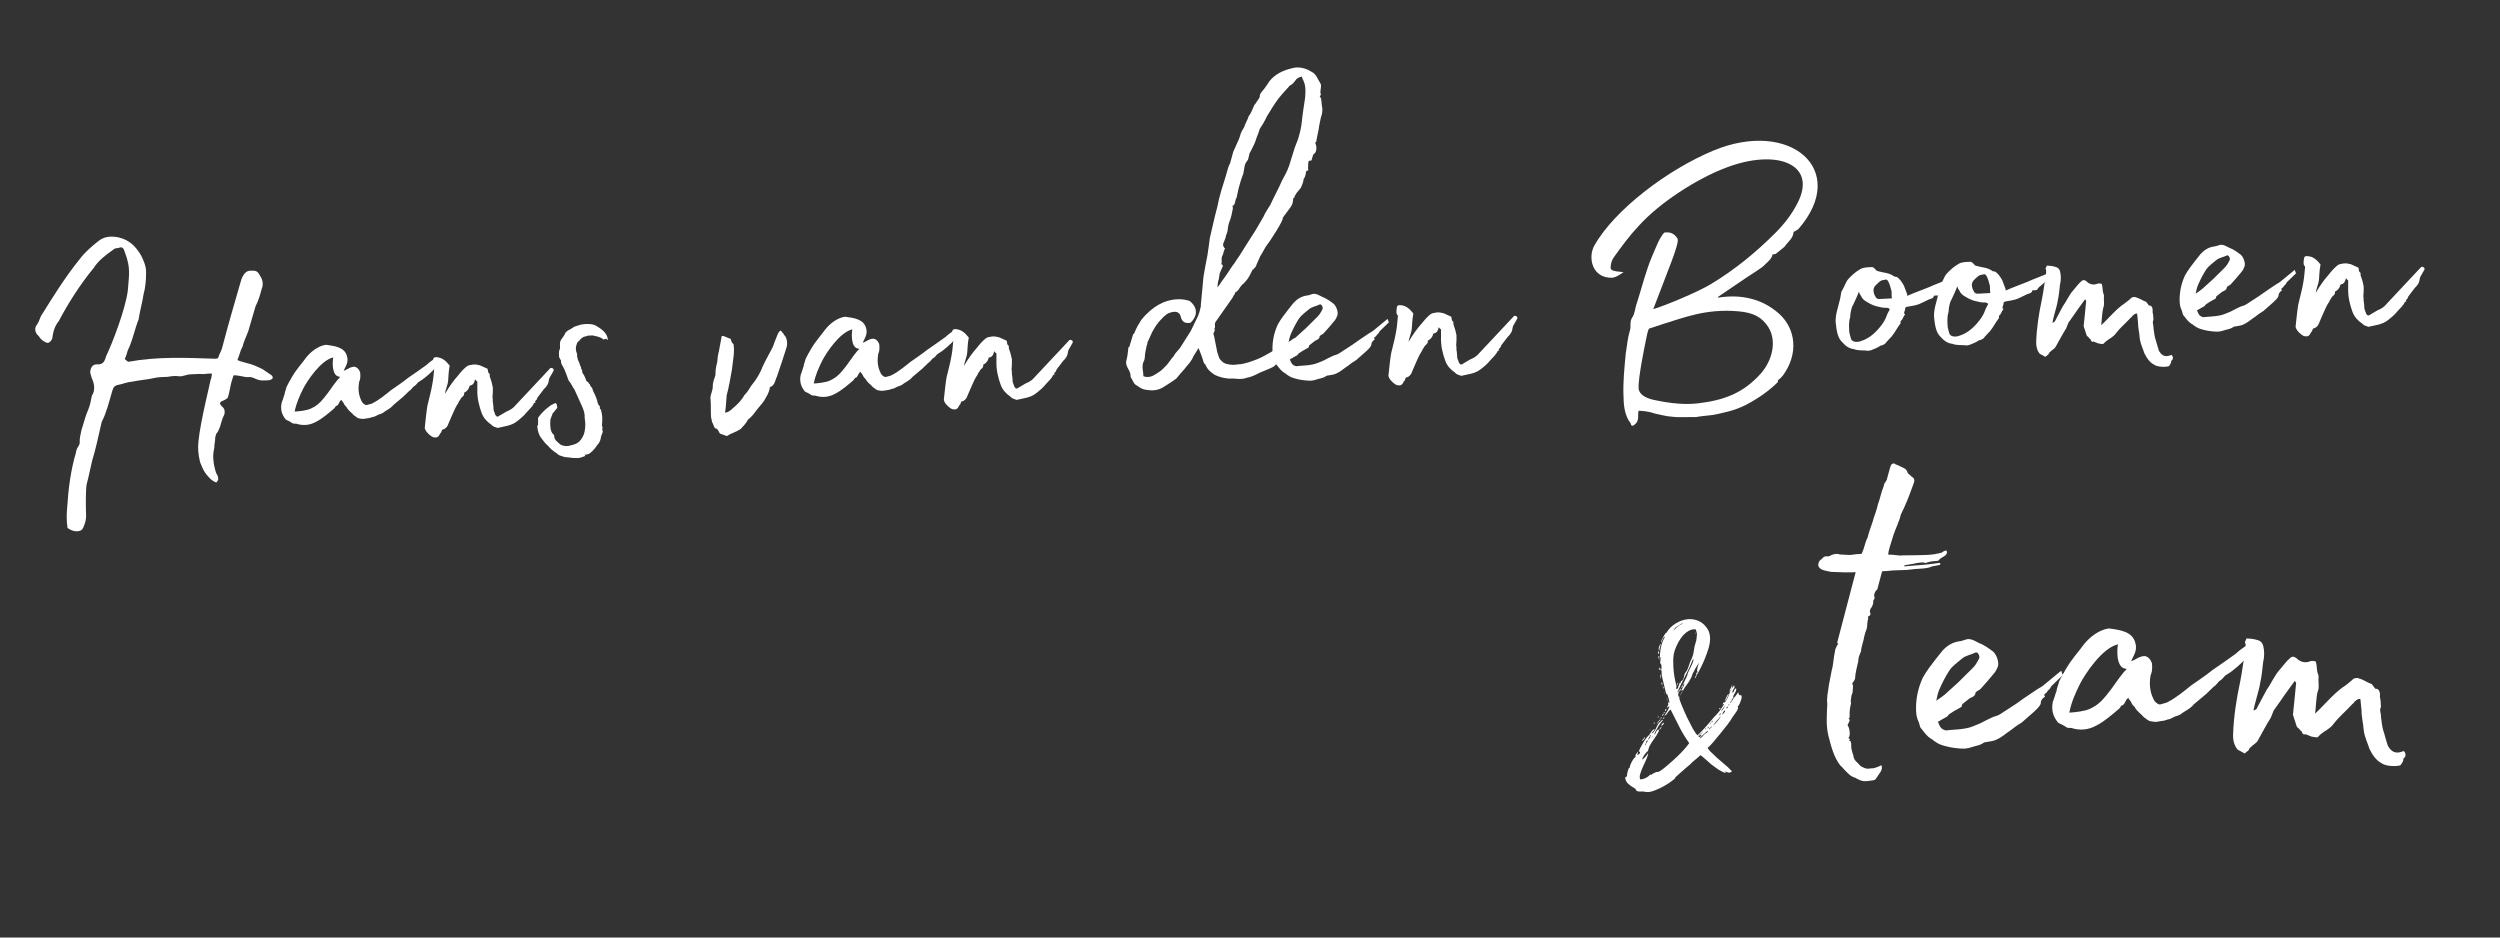 <svg xmlns="http://www.w3.org/2000/svg" xmlns:xlink="http://www.w3.org/1999/xlink" width="400" zoomAndPan="magnify" viewBox="0 0 300 112.5" height="150" preserveAspectRatio="xMidYMid meet" version="1.0"><rect x="0" y="0" width="300" height="112.5" fill="#333333" stroke="none"/><defs><g/></defs><g fill="#ffffff" fill-opacity="1"><g transform="translate(2.443, 52.83)"><g><path d="M 6.84 10.918 C 7.293 10.895 7.48 10.684 7.57 10.426 C 7.836 9.805 7.918 9.398 7.883 8.797 C 7.848 8.145 7.832 5.977 7.949 5.316 C 8.199 4.395 8.398 3.375 8.602 2.508 C 9.074 0.973 9.391 -0.609 9.758 -2.191 C 10.352 -3.332 10.637 -4.605 11.02 -5.887 C 11.109 -6.094 11.141 -6.5 11.637 -6.625 C 12.188 -6.707 12.773 -6.988 13.379 -7.023 C 14.324 -7.227 15.23 -7.273 16.074 -7.469 C 16.574 -7.598 17.18 -7.582 17.68 -7.609 C 18.129 -7.684 18.48 -7.75 19.039 -7.68 C 19.445 -7.602 19.98 -7.934 20.535 -7.914 L 20.988 -7.938 C 21.34 -7.957 21.594 -7.969 21.945 -7.938 C 22.199 -7.953 22.699 -8.031 23 -7.996 C 22.93 -7.488 22.887 -7.336 22.84 -7.281 C 22.762 -6.824 21.602 -2.227 21.375 0.105 C 21.27 0.969 21.359 1.719 21.559 2.613 C 21.789 3.156 21.969 3.652 22.238 3.988 C 22.672 4.52 22.887 4.809 23.508 5.078 L 23.742 4.766 L 23.719 4.363 L 23.496 3.922 C 23.316 3.426 23.18 2.777 23.145 2.125 C 23.113 1.523 23.246 1.164 23.277 0.859 C 23.262 0.559 23.348 0.301 23.379 -0.105 C 23.324 -0.152 23.488 -0.867 23.59 -0.871 C 23.73 -1.031 23.816 -1.289 23.953 -1.598 C 24.125 -2.16 24.203 -2.566 24.477 -3.086 C 24.559 -3.445 24.539 -3.797 24.172 -4.078 C 23.797 -4.461 23.941 -4.621 24.434 -4.797 C 24.582 -4.855 24.727 -4.965 24.871 -5.074 C 25.094 -5.641 25.234 -6.758 25.367 -7.117 L 25.582 -7.781 C 25.832 -7.848 26.699 -7.641 26.953 -7.605 C 27.105 -7.562 27.207 -7.57 27.359 -7.578 C 28.059 -7.664 28.293 -7.074 29.395 -7.184 C 29.699 -7.148 30.602 -7.246 30.168 -7.777 L 29.07 -8.527 C 28.035 -9.023 27.777 -9.109 27.27 -9.234 C 26.5 -9.445 26.348 -9.488 26.039 -9.621 C 26.266 -10.086 26.379 -10.75 26.656 -11.219 C 26.777 -11.777 27.141 -12.504 27.359 -13.121 L 28.211 -16.039 C 28.574 -16.766 28.789 -17.48 28.953 -18.145 C 29.18 -18.66 29.098 -19.211 28.82 -19.648 C 28.488 -20.238 28.379 -20.383 27.676 -20.344 C 27.172 -20.367 26.883 -20.098 26.566 -19.426 L 26.438 -19.016 C 25.672 -16.406 24.91 -13.742 24.199 -11.035 C 24.07 -10.625 23.883 -10.363 23.754 -9.953 C 23.762 -9.801 23.508 -9.789 23.359 -9.781 C 19.977 -9.898 16.438 -10.059 12.996 -9.422 C 12.895 -9.414 12.789 -9.512 12.527 -9.75 C 12.801 -10.266 12.824 -10.773 13.012 -11.035 C 13.547 -12.273 13.738 -13.391 14.184 -14.473 C 14.332 -15.488 14.672 -16.668 14.777 -17.48 C 15.031 -18.398 15.086 -19.262 15.086 -20.168 C 15.102 -20.824 14.809 -21.562 14.473 -22.199 C 13.809 -23.324 13.012 -24.086 11.684 -24.367 C 10.77 -24.52 10.02 -24.43 9.344 -23.887 C 8.617 -23.293 7.797 -22.645 7.094 -21.699 C 5.344 -19.539 3.91 -17.195 2.469 -14.898 C 2.293 -14.438 2.16 -14.078 1.879 -13.707 C 1.699 -13.344 1.773 -12.848 2.195 -12.516 C 2.363 -12.223 2.629 -11.934 3.043 -11.754 C 3.355 -11.57 3.645 -11.789 3.824 -12.199 C 3.934 -13.012 4.098 -13.676 4.617 -14.309 C 5.762 -16.488 7.203 -18.734 8.809 -20.684 C 9.367 -21.57 10.238 -22.223 11.16 -22.879 C 11.352 -23.039 11.453 -23.047 11.754 -23.062 C 12.098 -23.23 12.305 -23.141 12.418 -22.895 C 12.602 -22.352 12.773 -21.957 12.844 -21.609 C 13.211 -20.367 12.977 -19.145 12.891 -17.934 C 12.605 -15.75 11.105 -11.789 10.289 -10.082 C 10.078 -9.363 9.891 -9.051 9.133 -9.109 C 8.629 -9.086 8.402 -8.668 8.379 -8.113 C 8.445 -7.812 8.629 -7.27 8.742 -7.023 C 8.926 -6.43 8.906 -5.824 8.582 -5.352 C 8.461 -4.742 8.387 -4.285 8.164 -3.719 C 7.805 -2.941 7.602 -2.023 7.34 -1.254 C 7.223 -0.641 7.09 -0.281 7.121 0.32 C 7.133 0.473 6.992 0.68 6.805 0.992 C 6.766 1.145 6.672 1.301 6.68 1.453 C 6.039 3.605 5.758 5.836 5.625 8.012 C 5.559 8.668 5.504 9.531 5.66 10.527 C 6.023 10.762 6.336 10.945 6.84 10.918 Z M 6.84 10.918 "/></g></g></g><g fill="#ffffff" fill-opacity="1"><g transform="translate(34.092, 51.119)"><g><path d="M 18.684 -7.711 L 18.457 -8.152 L 18.301 -8.246 C 17.816 -7.918 17.426 -7.645 17.09 -7.324 C 15.977 -6.508 16.07 -6.613 14.906 -5.793 C 14.23 -5.254 13.5 -4.762 12.867 -4.324 C 12.191 -3.785 11.422 -3.137 10.637 -2.742 C 10.441 -2.629 10.238 -2.621 10.09 -2.562 C 9.945 -2.504 9.844 -2.496 9.738 -2.543 C 9.48 -2.68 9.32 -2.871 9.258 -3.07 C 8.918 -3.758 8.879 -4.512 8.992 -5.223 C 9.035 -5.328 9.031 -5.426 9.078 -5.48 C 9.207 -5.891 9.125 -6.441 9.125 -6.441 C 9.008 -6.785 8.793 -7.027 8.484 -7.109 C 7.879 -7.129 7.551 -6.707 7.148 -6.637 C 7.375 -7.152 7.75 -7.625 7.562 -8.32 C 7.301 -9.465 6.082 -9.602 5.016 -9.746 C 4.066 -9.594 3.246 -8.945 2.68 -8.258 C 2.117 -7.473 1.496 -6.832 0.988 -5.949 C 0.895 -5.844 0.809 -5.586 0.621 -5.324 L 0.301 -4.703 C 0.219 -4.348 0.082 -4.086 0.047 -3.781 C 0.051 -3.73 0.051 -3.73 0.004 -3.68 C -0.082 -3.371 -0.168 -3.117 -0.301 -2.754 C -0.461 -1.992 -0.273 -1.348 0.211 -0.766 C 0.52 -0.633 0.938 -0.402 1.043 -0.309 C 1.195 -0.266 1.348 -0.273 1.445 -0.281 C 2.215 -0.02 3.07 -0.066 3.852 -0.512 C 4.637 -0.906 5.406 -1.602 5.984 -2.086 C 6.082 -2.145 6.125 -2.297 6.219 -2.402 C 6.57 -2.422 6.543 -2.926 6.887 -3.145 C 6.941 -3.047 6.945 -2.945 7.051 -2.902 C 7.215 -2.656 7.168 -2.555 7.488 -2.27 C 7.711 -1.828 8.074 -1.645 8.398 -1.262 C 8.551 -1.219 8.664 -1.023 8.816 -0.98 C 8.922 -0.887 9.223 -0.902 9.328 -0.855 C 9.531 -0.816 9.977 -0.941 10.18 -0.953 C 10.328 -0.961 10.574 -1.074 10.625 -1.078 C 10.777 -1.086 11.023 -1.199 11.121 -1.258 C 11.363 -1.422 11.516 -1.379 11.809 -1.547 C 12.293 -1.926 12.738 -2.051 13.117 -2.523 L 14.273 -3.492 L 14.992 -4.188 C 15.141 -4.246 15.473 -4.668 15.52 -4.719 C 15.766 -4.832 15.953 -5.094 16.094 -5.254 C 16.238 -5.363 16.582 -5.531 16.824 -5.746 C 17.453 -6.234 18.223 -6.93 18.684 -7.711 Z M 6.5 -5.645 C 5.789 -4.797 5.469 -4.176 4.758 -3.332 C 4.285 -2.75 3.852 -2.375 3.215 -2.09 C 2.723 -1.859 1.82 -1.762 1.266 -1.73 C 1.465 -2.75 1.871 -3.629 2.277 -4.457 C 2.781 -5.441 4.41 -7.898 5.906 -8.23 C 5.855 -8.18 5.574 -5.945 6.688 -5.906 L 6.734 -5.906 C 6.734 -5.906 6.547 -5.645 6.5 -5.645 Z M 6.5 -5.645 "/></g></g></g><g fill="#ffffff" fill-opacity="1"><g transform="translate(50.368, 50.24)"><g><path d="M 1.633 2.23 C 2.039 2.309 2.238 2.246 2.418 1.836 C 2.465 1.781 2.461 1.73 2.559 1.676 L 2.691 1.316 C 2.941 1.301 3.137 1.141 3.324 0.879 C 3.543 0.312 4.398 -1.598 4.449 -1.602 L 4.68 -1.965 C 4.582 -1.961 4.867 -2.23 4.91 -2.383 C 5.047 -2.641 5.398 -2.711 5.324 -3.109 C 5.668 -3.281 5.906 -3.543 5.984 -3.953 C 6.336 -4.02 6.527 -4.184 6.648 -4.742 C 6.707 -4.594 6.809 -4.551 6.914 -4.457 C 6.93 -4.156 6.898 -3.801 6.914 -3.547 C 6.871 -2.488 7.121 -1.543 7.422 -0.703 C 7.656 -0.062 8.082 0.371 8.555 0.695 C 8.82 0.984 8.973 0.977 9.332 1.109 L 9.383 1.105 C 10.129 0.914 10.984 0.867 11.66 0.328 C 12.094 0 12.527 -0.375 12.812 -0.742 C 13.145 -1.113 13.527 -1.438 13.707 -1.852 C 13.707 -1.898 13.855 -1.906 13.902 -1.961 C 13.852 -2.008 13.844 -2.109 13.844 -2.109 C 14.09 -2.273 14.082 -2.426 14.125 -2.527 L 14.926 -3.578 C 15.117 -3.738 15.305 -4.004 15.395 -4.207 C 15.484 -4.414 15.473 -4.617 15.562 -4.871 L 15.977 -5.602 C 16.211 -5.914 15.996 -6.105 15.695 -6.09 L 11.266 -1.363 C 11.023 -1.148 10.73 -0.984 10.434 -0.867 C 9.605 -0.367 9.457 -0.309 9.41 -0.258 L 9.258 -0.25 C 9.207 -0.297 9.047 -0.438 9.043 -0.539 L 8.863 -1.035 C 8.844 -1.387 8.824 -1.789 8.754 -2.137 C 8.797 -2.289 8.738 -2.438 8.73 -2.539 C 8.762 -2.941 8.789 -3.348 8.77 -3.75 C 8.691 -4.199 8.566 -4.645 8.395 -5.09 C 8.383 -5.242 8.426 -5.395 8.375 -5.391 C 8.172 -5.48 8.207 -5.734 8.145 -5.984 C 7.316 -6.344 7.211 -6.438 7.062 -6.43 C 6.906 -6.473 6.805 -6.516 6.402 -6.496 C 5.902 -6.418 5.852 -6.414 5.609 -6.25 C 5.223 -5.926 4.891 -5.555 4.609 -5.188 C 4.039 -4.551 3.523 -3.82 3.062 -3.039 C 3.062 -2.988 3.062 -3.039 3.012 -2.984 C 3.059 -3.09 3.055 -3.137 3.055 -3.188 C 3.133 -3.547 3.27 -3.855 3.352 -4.211 C 3.434 -4.57 3.418 -4.82 3.449 -5.176 C 3.477 -5.582 3.508 -5.934 3.59 -6.344 C 3.586 -6.391 3.586 -6.391 3.531 -6.441 C 3.152 -6.922 2.676 -7.352 2.02 -7.367 C 1.715 -7.398 1.621 -7.293 1.59 -6.941 C 1.555 -6.637 1.523 -6.332 1.68 -6.188 C 1.73 -6.191 1.738 -6.09 1.738 -6.039 C 1.672 -5.434 1.652 -4.875 1.535 -4.266 C 1.383 -3.352 1.129 -2.43 0.922 -1.562 C 0.77 -0.645 0.715 0.164 0.609 1.023 C 0.531 1.434 1.324 2.145 1.633 2.23 Z M 1.633 2.23 "/></g></g></g><g fill="#ffffff" fill-opacity="1"><g transform="translate(63.379, 49.536)"><g><path d="M 8.258 -10.375 C 8.102 -10.465 7.836 -10.703 6.832 -10.648 C 6.23 -10.617 5.988 -10.453 5.539 -10.328 L 5.102 -10.051 C 4.758 -9.883 4.758 -9.883 4.516 -9.668 C 4.383 -9.359 4.148 -9.043 3.961 -8.781 C 3.727 -8.465 3.852 -8.02 3.82 -7.664 C 3.629 -7.453 3.711 -6.852 3.723 -6.652 L 3.945 -6.262 C 3.91 -6.008 4.02 -5.812 4.133 -5.617 C 4.406 -5.176 4.473 -4.879 4.707 -4.285 L 4.77 -4.086 L 4.883 -3.844 L 5.098 -3.551 L 5.434 -2.965 L 5.543 -2.82 L 6.344 -1.047 C 6.688 -0.312 6.805 0.035 6.789 0.691 C 6.863 1.09 6.887 1.543 6.812 2 C 6.777 2.305 6.695 2.66 6.465 3.027 C 6.09 3.602 5.797 3.77 4.852 3.973 C 4.551 4.039 4.145 3.957 3.887 3.82 C 3.461 3.441 3.148 3.258 3.125 2.805 C 3.168 2.703 3.012 2.559 2.906 2.465 C 2.684 2.121 2.609 1.672 2.664 0.812 L 2.93 0.094 L 3.496 -0.594 L 3.422 -1.043 L 3.316 -1.137 L 3.312 -1.188 C 2.871 -0.961 2.816 -1.008 2.434 -0.688 C 1.996 -0.359 1.52 0.121 1.191 0.59 L 1.191 1.496 C 1.191 1.496 1.09 1.504 1.094 1.605 L 1.098 1.652 C 1.125 2.156 1.305 2.703 1.574 3.039 C 1.789 3.281 2.012 3.672 2.379 3.953 C 2.598 4.242 3.023 4.625 3.488 4.902 C 3.707 5.191 4.109 5.172 4.215 5.266 C 4.473 5.352 4.875 5.332 5.281 5.41 C 5.738 5.434 6.09 5.465 6.387 5.348 L 6.883 5.172 C 6.824 5.074 6.773 5.078 6.773 5.027 C 6.922 5.02 7.074 5.012 7.223 4.953 C 7.52 4.836 7.996 4.355 8.32 3.832 C 8.656 3.512 8.73 3.004 8.727 2.957 C 8.762 2.652 9.09 2.23 8.879 2.039 C 8.965 1.781 8.91 1.684 8.852 1.539 C 8.91 0.777 8.941 0.422 8.75 -0.32 C 8.746 -0.422 8.594 -0.465 8.586 -0.566 C 8.676 -0.77 8.574 -0.816 8.469 -0.91 C 8.41 -1.059 8.301 -1.203 8.285 -1.457 L 8.109 -1.949 C 7.934 -2.395 7.832 -2.438 7.707 -2.887 C 7.699 -3.035 7.387 -3.223 7.426 -3.375 C 7.371 -3.473 7.219 -3.516 7.262 -3.617 L 7 -3.805 L 6.824 -4.25 L 6.711 -4.496 L 6.492 -4.836 L 6.477 -5.137 C 6.371 -5.184 6.371 -5.234 6.359 -5.383 C 6.352 -5.535 6.195 -5.676 6.184 -5.879 C 6.012 -6.273 5.844 -6.566 5.867 -7.07 C 5.695 -7.465 5.672 -7.867 5.809 -8.176 C 5.844 -8.43 6.035 -8.59 6.184 -8.699 C 6.273 -8.855 6.418 -8.965 6.516 -9.02 C 6.711 -9.184 6.715 -9.082 7.16 -9.258 L 7.711 -9.285 C 8.324 -9.168 8.836 -9.043 9 -8.801 L 9.148 -8.809 L 9.148 -8.859 L 9.398 -8.875 L 9.453 -8.777 L 9.559 -8.73 C 9.547 -8.934 9.559 -9.637 8.258 -10.375 Z M 8.258 -10.375 "/></g></g></g><g fill="#ffffff" fill-opacity="1"><g transform="translate(75.385, 48.887)"><g/></g></g><g fill="#ffffff" fill-opacity="1"><g transform="translate(84.93, 48.372)"><g><path d="M 2.281 3.957 C 2.766 3.629 3.363 3.496 3.949 3.113 C 4.234 2.793 4.617 2.422 4.844 1.957 C 5.328 1.629 5.652 1.105 5.984 0.684 C 6.219 0.371 6.555 0.051 6.785 -0.316 C 7.062 -0.836 7.391 -1.258 7.457 -1.914 C 7.457 -1.914 7.504 -1.969 7.605 -1.973 C 7.996 -2.195 8.074 -2.602 8.207 -2.965 C 8.344 -3.223 8.379 -3.477 8.902 -4.965 L 9.465 -6.711 C 9.59 -7.223 9.508 -7.77 9.238 -8.109 C 9.133 -8.152 9.129 -8.254 9.074 -8.352 C 8.918 -8.445 8.852 -8.691 8.754 -8.688 C 8.602 -8.68 8.465 -8.422 8.375 -8.215 C 8.152 -7.648 7.93 -7.133 7.801 -6.723 C 7.391 -5.941 6.977 -5.215 6.613 -4.441 C 6.305 -3.617 5.844 -2.836 5.23 -2.098 C 4.996 -1.73 4.719 -1.262 4.43 -0.996 C 4.156 -0.527 3.777 -0.055 3.344 0.324 C 2.957 0.645 2.582 1.121 2.078 1.148 C 2.191 0.438 2.207 -0.219 2.27 -0.93 C 2.562 -2.004 2.711 -2.969 2.906 -4.039 C 3.004 -5.051 3.25 -6.07 3.094 -7.07 C 2.988 -7.168 2.883 -7.262 2.879 -7.363 C 2.773 -7.457 2.812 -7.609 2.758 -7.707 C 2.402 -7.789 1.93 -8.117 1.68 -8.055 L 1.328 -6.168 C 1.203 -5.711 1.172 -5.355 1.145 -4.949 C 1.016 -4.488 0.898 -3.879 0.926 -3.375 C 0.797 -2.965 0.574 -2.449 0.602 -1.898 C 0.574 -1.492 0.391 -1.18 0.316 -0.672 C 0.406 0.078 0.348 0.84 0.391 1.641 C 0.398 1.742 0.461 1.992 0.527 2.289 C 0.746 2.629 0.723 3.086 1.074 3.066 C 1.125 3.062 1.453 3.602 1.457 3.652 Z M 2.281 3.957 "/></g></g></g><g fill="#ffffff" fill-opacity="1"><g transform="translate(96.383, 47.752)"><g><path d="M 18.684 -7.711 L 18.457 -8.152 L 18.301 -8.246 C 17.816 -7.918 17.426 -7.645 17.09 -7.324 C 15.977 -6.508 16.07 -6.613 14.906 -5.793 C 14.23 -5.254 13.5 -4.762 12.867 -4.324 C 12.191 -3.785 11.422 -3.137 10.637 -2.742 C 10.441 -2.629 10.238 -2.621 10.09 -2.562 C 9.945 -2.504 9.844 -2.496 9.738 -2.543 C 9.48 -2.68 9.32 -2.871 9.258 -3.07 C 8.918 -3.758 8.879 -4.512 8.992 -5.223 C 9.035 -5.328 9.031 -5.426 9.078 -5.48 C 9.207 -5.891 9.125 -6.441 9.125 -6.441 C 9.008 -6.785 8.793 -7.027 8.484 -7.109 C 7.879 -7.129 7.551 -6.707 7.148 -6.637 C 7.375 -7.152 7.75 -7.625 7.562 -8.32 C 7.301 -9.465 6.082 -9.602 5.016 -9.746 C 4.066 -9.594 3.246 -8.945 2.68 -8.258 C 2.117 -7.473 1.496 -6.832 0.988 -5.949 C 0.895 -5.844 0.809 -5.586 0.621 -5.324 L 0.301 -4.703 C 0.219 -4.348 0.082 -4.086 0.047 -3.781 C 0.051 -3.73 0.051 -3.73 0.004 -3.68 C -0.082 -3.371 -0.168 -3.117 -0.301 -2.754 C -0.461 -1.992 -0.273 -1.348 0.211 -0.766 C 0.52 -0.633 0.938 -0.402 1.043 -0.309 C 1.195 -0.266 1.348 -0.273 1.445 -0.281 C 2.215 -0.02 3.07 -0.066 3.852 -0.512 C 4.637 -0.906 5.406 -1.602 5.984 -2.086 C 6.082 -2.145 6.125 -2.297 6.219 -2.402 C 6.57 -2.422 6.543 -2.926 6.887 -3.145 C 6.941 -3.047 6.945 -2.945 7.051 -2.902 C 7.215 -2.656 7.168 -2.555 7.488 -2.27 C 7.711 -1.828 8.074 -1.645 8.398 -1.262 C 8.551 -1.219 8.664 -1.023 8.816 -0.98 C 8.922 -0.887 9.223 -0.902 9.328 -0.855 C 9.531 -0.816 9.977 -0.941 10.18 -0.953 C 10.328 -0.961 10.574 -1.074 10.625 -1.078 C 10.777 -1.086 11.023 -1.199 11.121 -1.258 C 11.363 -1.422 11.516 -1.379 11.809 -1.547 C 12.293 -1.926 12.738 -2.051 13.117 -2.523 L 14.273 -3.492 L 14.992 -4.188 C 15.141 -4.246 15.473 -4.668 15.52 -4.719 C 15.766 -4.832 15.953 -5.094 16.094 -5.254 C 16.238 -5.363 16.582 -5.531 16.824 -5.746 C 17.453 -6.234 18.223 -6.93 18.684 -7.711 Z M 6.5 -5.645 C 5.789 -4.797 5.469 -4.176 4.758 -3.332 C 4.285 -2.75 3.852 -2.375 3.215 -2.09 C 2.723 -1.859 1.82 -1.762 1.266 -1.73 C 1.465 -2.75 1.871 -3.629 2.277 -4.457 C 2.781 -5.441 4.41 -7.898 5.906 -8.23 C 5.855 -8.18 5.574 -5.945 6.688 -5.906 L 6.734 -5.906 C 6.734 -5.906 6.547 -5.645 6.5 -5.645 Z M 6.5 -5.645 "/></g></g></g><g fill="#ffffff" fill-opacity="1"><g transform="translate(112.659, 46.873)"><g><path d="M 1.633 2.23 C 2.039 2.309 2.238 2.246 2.418 1.836 C 2.465 1.781 2.461 1.73 2.559 1.676 L 2.691 1.316 C 2.941 1.301 3.137 1.141 3.324 0.879 C 3.543 0.312 4.398 -1.598 4.449 -1.602 L 4.68 -1.965 C 4.582 -1.961 4.867 -2.23 4.91 -2.383 C 5.047 -2.641 5.398 -2.711 5.324 -3.109 C 5.668 -3.281 5.906 -3.543 5.984 -3.953 C 6.336 -4.02 6.527 -4.184 6.648 -4.742 C 6.707 -4.594 6.809 -4.551 6.914 -4.457 C 6.93 -4.156 6.898 -3.801 6.914 -3.547 C 6.871 -2.488 7.121 -1.543 7.422 -0.703 C 7.656 -0.062 8.082 0.371 8.555 0.695 C 8.82 0.984 8.973 0.977 9.332 1.109 L 9.383 1.105 C 10.129 0.914 10.984 0.867 11.66 0.328 C 12.094 0 12.527 -0.375 12.812 -0.742 C 13.145 -1.113 13.527 -1.438 13.707 -1.852 C 13.707 -1.898 13.855 -1.906 13.902 -1.961 C 13.852 -2.008 13.844 -2.109 13.844 -2.109 C 14.09 -2.273 14.082 -2.426 14.125 -2.527 L 14.926 -3.578 C 15.117 -3.738 15.305 -4.004 15.395 -4.207 C 15.484 -4.414 15.473 -4.617 15.562 -4.871 L 15.977 -5.602 C 16.211 -5.914 15.996 -6.105 15.695 -6.09 L 11.266 -1.363 C 11.023 -1.148 10.73 -0.984 10.434 -0.867 C 9.605 -0.367 9.457 -0.309 9.41 -0.258 L 9.258 -0.25 C 9.207 -0.297 9.047 -0.438 9.043 -0.539 L 8.863 -1.035 C 8.844 -1.387 8.824 -1.789 8.754 -2.137 C 8.797 -2.289 8.738 -2.438 8.73 -2.539 C 8.762 -2.941 8.789 -3.348 8.77 -3.75 C 8.691 -4.199 8.566 -4.645 8.395 -5.09 C 8.383 -5.242 8.426 -5.395 8.375 -5.391 C 8.172 -5.48 8.207 -5.734 8.145 -5.984 C 7.316 -6.344 7.211 -6.438 7.062 -6.43 C 6.906 -6.473 6.805 -6.516 6.402 -6.496 C 5.902 -6.418 5.852 -6.414 5.609 -6.25 C 5.223 -5.926 4.891 -5.555 4.609 -5.188 C 4.039 -4.551 3.523 -3.82 3.062 -3.039 C 3.062 -2.988 3.062 -3.039 3.012 -2.984 C 3.059 -3.09 3.055 -3.137 3.055 -3.188 C 3.133 -3.547 3.27 -3.855 3.352 -4.211 C 3.434 -4.57 3.418 -4.82 3.449 -5.176 C 3.477 -5.582 3.508 -5.934 3.59 -6.344 C 3.586 -6.391 3.586 -6.391 3.531 -6.441 C 3.152 -6.922 2.676 -7.352 2.02 -7.367 C 1.715 -7.398 1.621 -7.293 1.59 -6.941 C 1.555 -6.637 1.523 -6.332 1.68 -6.188 C 1.73 -6.191 1.738 -6.09 1.738 -6.039 C 1.672 -5.434 1.652 -4.875 1.535 -4.266 C 1.383 -3.352 1.129 -2.43 0.922 -1.562 C 0.77 -0.645 0.715 0.164 0.609 1.023 C 0.531 1.434 1.324 2.145 1.633 2.23 Z M 1.633 2.23 "/></g></g></g><g fill="#ffffff" fill-opacity="1"><g transform="translate(125.67, 46.169)"><g/></g></g><g fill="#ffffff" fill-opacity="1"><g transform="translate(135.215, 45.654)"><g><path d="M 23.418 -32.914 L 23.32 -33.816 L 23.152 -34.109 C 23.25 -34.164 23.293 -34.316 23.293 -34.316 C 23.121 -34.711 23.398 -35.18 23.273 -35.578 C 22.891 -36.16 22.758 -36.758 22.188 -37.031 C 21.457 -37.496 20.59 -37.699 19.797 -37.457 C 18.703 -37.195 17.77 -36.742 17.109 -35.898 C 16.926 -35.586 16.688 -35.273 16.5 -35.008 C 16.316 -34.746 15.926 -34.473 15.949 -34.023 C 15.953 -33.973 15.953 -33.973 15.906 -33.918 C 15.77 -33.66 15.531 -33.395 15.395 -33.137 C 15.344 -33.133 15.297 -33.078 15.297 -33.031 C 15.074 -32.512 14.898 -32.051 14.617 -31.684 C 14.566 -31.629 14.566 -31.629 14.574 -31.527 L 14.168 -30.648 C 14.129 -30.445 13.992 -30.188 13.805 -29.926 C 13.621 -29.562 13.586 -29.258 13.453 -28.949 C 13.18 -28.379 13.004 -27.918 12.777 -27.449 L 12.398 -26.07 C 12.215 -25.758 12.09 -25.297 11.879 -24.531 C 11.492 -23.301 11.102 -22.117 10.867 -20.848 C 10.613 -19.977 10.004 -17.223 9.961 -17.066 C 9.852 -16.305 9.789 -15.648 9.672 -14.984 C 9.469 -14.066 9.359 -13.305 9.203 -12.441 L 8.883 -9.047 C 8.895 -8.848 8.852 -8.691 8.809 -8.59 C 8.812 -8.539 8.723 -8.332 8.727 -8.234 C 8.422 -7.359 8.414 -7.512 8.414 -7.461 L 7.691 -5.961 L 6.438 -3.977 C 6.203 -3.609 5.816 -3.34 5.637 -2.926 C 5.254 -2.551 5.031 -2.035 4.598 -1.66 C 4.215 -1.234 3.973 -1.07 3.535 -0.797 C 3.195 -0.574 2.656 -0.246 1.988 -0.512 C 2.008 -1.117 1.727 -1.656 2.043 -2.328 C 2.137 -2.434 2.125 -2.633 2.168 -2.789 C 2.152 -3.039 2.27 -3.699 2.395 -4.211 C 2.484 -4.367 2.48 -4.469 2.473 -4.57 C 2.523 -4.621 2.703 -5.035 2.789 -5.242 C 3.102 -6.012 3.609 -6.848 4.234 -7.434 C 4.422 -7.699 4.668 -7.812 4.906 -8.027 C 5.746 -8.375 6.203 -8.297 6.434 -7.805 C 6.57 -7.109 6.887 -6.824 7.539 -6.91 L 7.641 -6.914 C 9.172 -8.406 7.547 -9.531 7.547 -9.531 C 7.547 -9.531 4.559 -10.777 1.727 -7.25 L 1.449 -6.781 C 1.262 -6.52 1.082 -6.105 0.855 -5.59 C 0.758 -5.586 0.758 -5.535 0.758 -5.535 C 0.672 -5.277 0.461 -4.512 0.289 -3.996 L 0.188 -3.992 L 0.191 -3.941 C 0.121 -3.332 0.098 -2.879 -0.074 -2.312 C -0.145 -1.707 0.281 -1.324 0.406 -0.879 C 0.469 -0.68 0.43 -0.477 0.484 -0.379 C 0.703 -0.039 0.824 0.359 1.035 0.5 C 1.398 0.73 1.82 1.062 2.176 1.094 C 2.941 1.254 3.746 1.258 4.523 0.715 C 5.059 0.383 5.5 0.105 5.934 -0.219 C 6.266 -0.641 6.645 -1.066 6.977 -1.434 C 7.258 -1.855 7.359 -1.809 7.824 -2.539 C 7.918 -2.695 8.004 -2.953 8.098 -3.059 L 8.609 -3.891 C 8.727 -3.547 9.012 -2.957 9.199 -2.262 L 9.262 -2.062 L 9.422 -1.922 C 9.652 -1.379 9.918 -1.09 10.547 -0.672 C 11.117 -0.398 11.883 -0.188 12.586 -0.227 C 12.938 -0.246 13.297 -0.164 13.598 -0.18 C 13.898 -0.195 14.148 -0.211 14.395 -0.324 C 14.844 -0.398 15.238 -0.57 15.582 -0.742 C 16.02 -1.016 17.211 -1.383 17.695 -1.711 C 18.27 -2.297 18.316 -2.352 18.992 -2.941 C 18.984 -3.043 18.832 -3.086 18.832 -3.086 C 19.215 -3.457 19.402 -3.719 19.734 -4.09 C 19.637 -4.086 20.242 -4.973 20.188 -5.023 C 20.09 -5.016 20.086 -5.066 19.988 -5.012 C 19.746 -4.797 19.5 -4.684 19.258 -4.52 C 18.031 -3.898 16.918 -3.082 15.688 -2.562 C 14.895 -2.266 14.156 -1.973 13.453 -1.938 C 12.801 -1.852 12.551 -1.836 11.887 -2.004 C 11.68 -2.094 11.473 -2.184 11.254 -2.473 C 11.152 -2.52 11.035 -2.812 11.031 -2.863 L 10.852 -3.41 L 10.508 -5.152 C 10.496 -5.355 10.332 -5.598 10.426 -5.703 C 10.562 -5.965 10.605 -6.117 10.5 -6.211 C 10.598 -6.266 10.59 -6.418 10.586 -6.469 L 10.574 -6.668 C 10.57 -6.77 10.562 -6.871 10.656 -7.027 L 12.715 -9.961 C 12.762 -10.062 12.801 -10.215 12.898 -10.273 C 12.992 -10.43 12.988 -10.527 13.082 -10.637 C 13.184 -10.641 13.184 -10.641 13.422 -10.906 C 13.605 -11.219 13.793 -11.48 14.035 -11.645 C 14.129 -11.801 14.422 -11.969 14.742 -12.59 L 15.105 -13.312 C 15.258 -13.273 15.34 -13.629 15.441 -13.586 C 15.484 -13.738 15.801 -14.41 16.023 -14.926 C 16.305 -15.344 16.715 -16.172 16.766 -16.176 C 17.051 -16.492 18.957 -19.418 18.699 -19.504 L 19.594 -20.715 C 19.828 -21.027 19.922 -21.184 19.984 -21.895 L 20.082 -21.898 C 20.121 -22.102 20.262 -22.312 20.355 -22.469 L 20.875 -23.102 C 21.059 -23.465 21.23 -23.977 21.219 -24.176 C 21.41 -24.391 21.445 -24.645 21.523 -25.102 C 21.672 -25.16 21.719 -25.211 21.77 -25.215 C 21.754 -25.465 21.738 -25.77 21.773 -26.023 L 21.812 -26.277 L 21.809 -26.324 C 21.906 -26.383 22.008 -26.387 22.16 -26.395 L 22.371 -27.113 C 22.91 -27.395 22.766 -28.242 22.598 -28.535 C 22.598 -28.535 22.746 -28.594 22.738 -28.695 C 22.852 -29.406 23.023 -29.969 23.09 -30.578 L 23.289 -31.547 C 23.422 -31.906 23.547 -32.418 23.418 -32.914 Z M 21.398 -33.914 C 21.254 -32.898 21.098 -32.031 21 -31.02 C 20.938 -30.359 20.77 -29.695 20.559 -28.98 L 20.16 -27.949 L 19.473 -25.746 C 19.254 -25.129 18.98 -24.609 18.656 -24.039 C 18.207 -23.008 17.656 -22.02 17.207 -21.039 C 16.93 -20.57 16.602 -20.148 16.422 -19.684 C 16.098 -19.164 15.781 -18.543 15.453 -18.02 L 14.387 -16.352 L 13.504 -14.941 C 13.176 -14.52 12.949 -14.055 12.664 -13.738 C 12.242 -13.109 11.824 -12.434 11.402 -11.906 C 11.215 -11.645 11.078 -11.383 10.887 -11.172 C 10.883 -11.223 10.902 -11.828 11.035 -12.137 L 11.148 -12.848 C 11.285 -13.109 11.371 -13.414 11.508 -13.676 C 11.555 -13.727 11.5 -13.773 11.496 -13.875 C 11.496 -13.875 11.344 -13.918 11.34 -13.969 C 11.473 -14.277 11.25 -14.668 11.531 -15.086 C 11.531 -15.086 11.527 -15.137 11.574 -15.238 C 11.617 -15.395 11.656 -15.598 11.793 -15.855 C 11.637 -15.898 11.523 -16.195 11.562 -16.398 C 11.691 -16.758 11.879 -17.07 11.91 -17.426 C 12.094 -17.738 12.121 -18.141 12.156 -18.445 C 12.23 -18.953 12.418 -19.215 12.539 -19.727 C 12.625 -20.035 12.66 -20.34 12.738 -20.695 C 12.734 -20.797 12.68 -20.844 12.676 -20.945 C 13.074 -21.066 12.941 -21.613 13.176 -21.93 L 13.418 -23.051 C 13.586 -23.664 13.758 -24.277 13.98 -24.793 C 14.062 -25.152 14.09 -25.555 14.176 -25.863 C 14.262 -26.121 14.355 -26.227 14.543 -26.488 C 14.582 -26.691 14.672 -26.898 14.707 -27.203 C 14.891 -27.516 15.027 -27.824 15.207 -28.188 C 15.391 -28.5 15.473 -28.855 15.605 -29.215 C 15.738 -29.527 15.871 -29.887 15.957 -30.191 C 16.285 -30.664 16.512 -31.078 16.695 -31.441 C 16.785 -31.648 16.922 -31.906 17.109 -32.168 C 17.57 -32.949 18.082 -33.734 18.652 -34.371 L 19.555 -35.375 C 19.703 -35.484 19.898 -35.547 20.039 -35.754 L 20.371 -36.176 C 20.562 -36.336 20.762 -36.398 20.961 -36.461 C 21.008 -36.461 21.066 -36.363 21.074 -36.215 C 21.516 -35.48 21.457 -34.723 21.398 -33.914 Z M 21.398 -33.914 "/></g></g></g><g fill="#ffffff" fill-opacity="1"><g transform="translate(153.35, 44.673)"><g><path d="M 12.949 -5.637 C 13.094 -5.746 13.188 -5.902 13.332 -6.012 C 13.328 -6.062 13.277 -6.059 13.277 -6.059 L 13.16 -6.406 L 11.52 -5.059 C 11.426 -4.953 11.129 -4.785 10.934 -4.672 C 10.449 -4.344 9.523 -3.738 9.09 -3.414 L 8.941 -3.305 L 7.336 -2.262 C 7.094 -2.098 6.844 -2.082 6.598 -1.969 C 6.203 -1.797 5.812 -1.574 5.469 -1.402 C 5.023 -1.23 4.582 -1.004 4.133 -0.93 C 3.484 -0.793 2.828 -0.809 2.18 -0.723 C 1.77 -0.852 1.664 -0.945 1.43 -1.539 C 1.77 -1.758 1.918 -1.816 2.309 -2.039 C 2.402 -2.145 2.496 -2.301 2.645 -2.359 C 2.934 -2.578 3.328 -2.75 3.668 -2.969 C 3.719 -3.023 3.707 -3.172 3.758 -3.227 L 4.434 -3.766 C 4.629 -3.879 4.977 -3.949 5.008 -4.301 C 5.051 -4.457 5.348 -4.523 5.492 -4.68 C 5.918 -5.156 6.348 -5.633 6.773 -6.16 C 6.914 -6.32 7.051 -6.578 7.141 -6.836 C 7.27 -7.246 6.973 -8.086 6.555 -8.316 C 6.188 -8.598 5.77 -8.879 5.305 -9.055 C 4.945 -9.238 4.473 -9.566 3.98 -9.336 C 3.781 -9.277 3.633 -9.219 3.484 -9.211 C 2.832 -9.125 2.297 -8.793 1.867 -8.316 C 1.445 -7.789 1.02 -7.262 0.598 -6.684 C 0.359 -6.371 0.176 -6.059 -0.008 -5.746 C -0.461 -4.762 -0.66 -3.793 -0.656 -2.785 C -0.637 -2.434 -0.668 -2.082 -0.383 -1.492 C -0.254 -0.992 -0.254 -0.992 -0.148 -0.898 C 0.176 -0.465 0.395 -0.172 0.758 0.059 C 0.812 0.105 0.965 0.148 1.02 0.246 C 1.547 0.621 1.75 0.66 2.211 0.789 C 2.672 0.914 3.227 0.984 3.734 1.008 C 4.137 1.035 4.484 0.918 4.883 0.793 C 5.129 0.73 5.43 0.664 5.625 0.555 C 5.77 0.445 5.867 0.387 6.066 0.379 C 6.418 0.309 6.77 0.289 7.062 0.121 C 7.555 -0.105 7.938 -0.48 8.375 -0.754 C 8.715 -1.023 9.004 -1.242 9.395 -1.465 L 10.309 -2.27 C 10.5 -2.434 10.742 -2.648 10.934 -2.859 C 10.98 -2.91 11.172 -3.125 11.211 -3.277 L 11.211 -3.328 C 11.242 -3.684 11.438 -3.793 11.629 -3.953 C 11.469 -4.098 11.566 -4.203 11.762 -4.316 L 11.902 -4.523 C 12.145 -4.688 12.137 -4.84 12.23 -4.945 Z M 1.566 -4.621 C 1.832 -5.238 2.152 -5.863 2.523 -6.438 C 2.852 -6.906 3.289 -7.184 3.723 -7.559 C 4.109 -7.883 4.562 -7.906 5.004 -8.133 C 5.199 -8.242 5.473 -7.805 5.336 -7.547 C 5.156 -7.184 4.969 -6.871 4.684 -6.602 L 3.391 -5.324 L 2.094 -4.145 C 1.902 -3.984 1.656 -3.82 1.27 -3.547 C 1.348 -3.953 1.43 -4.309 1.566 -4.621 Z M 1.566 -4.621 "/></g></g></g><g fill="#ffffff" fill-opacity="1"><g transform="translate(166.009, 43.989)"><g><path d="M 1.633 2.23 C 2.039 2.309 2.238 2.246 2.418 1.836 C 2.465 1.781 2.461 1.73 2.559 1.676 L 2.691 1.316 C 2.941 1.301 3.137 1.141 3.324 0.879 C 3.543 0.312 4.398 -1.598 4.449 -1.602 L 4.68 -1.965 C 4.582 -1.961 4.867 -2.23 4.91 -2.383 C 5.047 -2.641 5.398 -2.711 5.324 -3.109 C 5.668 -3.281 5.906 -3.543 5.984 -3.953 C 6.336 -4.02 6.527 -4.184 6.648 -4.742 C 6.707 -4.594 6.809 -4.551 6.914 -4.457 C 6.93 -4.156 6.898 -3.801 6.914 -3.547 C 6.871 -2.488 7.121 -1.543 7.422 -0.703 C 7.656 -0.062 8.082 0.371 8.555 0.695 C 8.82 0.984 8.973 0.977 9.332 1.109 L 9.383 1.105 C 10.129 0.914 10.984 0.867 11.66 0.328 C 12.094 0 12.527 -0.375 12.812 -0.742 C 13.145 -1.113 13.527 -1.438 13.707 -1.852 C 13.707 -1.898 13.855 -1.906 13.902 -1.961 C 13.852 -2.008 13.844 -2.109 13.844 -2.109 C 14.09 -2.273 14.082 -2.426 14.125 -2.527 L 14.926 -3.578 C 15.117 -3.738 15.305 -4.004 15.395 -4.207 C 15.484 -4.414 15.473 -4.617 15.562 -4.871 L 15.977 -5.602 C 16.211 -5.914 15.996 -6.105 15.695 -6.09 L 11.266 -1.363 C 11.023 -1.148 10.73 -0.984 10.434 -0.867 C 9.605 -0.367 9.457 -0.309 9.41 -0.258 L 9.258 -0.25 C 9.207 -0.297 9.047 -0.438 9.043 -0.539 L 8.863 -1.035 C 8.844 -1.387 8.824 -1.789 8.754 -2.137 C 8.797 -2.289 8.738 -2.438 8.73 -2.539 C 8.762 -2.941 8.789 -3.348 8.77 -3.75 C 8.691 -4.199 8.566 -4.645 8.395 -5.09 C 8.383 -5.242 8.426 -5.395 8.375 -5.391 C 8.172 -5.48 8.207 -5.734 8.145 -5.984 C 7.316 -6.344 7.211 -6.438 7.062 -6.43 C 6.906 -6.473 6.805 -6.516 6.402 -6.496 C 5.902 -6.418 5.852 -6.414 5.609 -6.25 C 5.223 -5.926 4.891 -5.555 4.609 -5.188 C 4.039 -4.551 3.523 -3.82 3.062 -3.039 C 3.062 -2.988 3.062 -3.039 3.012 -2.984 C 3.059 -3.09 3.055 -3.137 3.055 -3.188 C 3.133 -3.547 3.27 -3.855 3.352 -4.211 C 3.434 -4.57 3.418 -4.82 3.449 -5.176 C 3.477 -5.582 3.508 -5.934 3.59 -6.344 C 3.586 -6.391 3.586 -6.391 3.531 -6.441 C 3.152 -6.922 2.676 -7.352 2.02 -7.367 C 1.715 -7.398 1.621 -7.293 1.59 -6.941 C 1.555 -6.637 1.523 -6.332 1.68 -6.188 C 1.73 -6.191 1.738 -6.09 1.738 -6.039 C 1.672 -5.434 1.652 -4.875 1.535 -4.266 C 1.383 -3.352 1.129 -2.43 0.922 -1.562 C 0.77 -0.645 0.715 0.164 0.609 1.023 C 0.531 1.434 1.324 2.145 1.633 2.23 Z M 1.633 2.23 "/></g></g></g><g fill="#ffffff" fill-opacity="1"><g transform="translate(179.02, 43.286)"><g/></g></g><g fill="#ffffff" fill-opacity="1"><g transform="translate(188.565, 42.77)"><g><path d="M 17.059 -24.707 C 11.488 -22.391 5.148 -17.562 2.758 -13.301 C 1.977 -11.949 2.418 -9.352 4.934 -9.438 C 5.332 -9.512 5.723 -9.734 6.258 -10.113 C 5.75 -10.188 5.445 -10.172 5.191 -10.258 C 4.887 -10.293 4.676 -10.434 4.711 -10.738 C 4.738 -11.191 4.867 -11.602 5.148 -11.969 C 6.086 -13.281 6.977 -14.488 8.074 -15.656 C 10.594 -18.461 15.074 -21.324 18.48 -22.617 C 24.652 -25.02 29.645 -23.07 27.082 -18.297 C 26.441 -17.051 25.547 -15.895 24.543 -14.883 C 22.152 -12.484 19.645 -10.434 16.812 -8.719 C 15.203 -7.727 11.113 -6.043 9.824 -5.672 C 11.719 -10.664 12.977 -13.551 12.742 -14.145 C 12.305 -14.777 11.891 -14.953 11.141 -14.863 C 10.43 -14.02 10.133 -12.996 9.684 -12.012 C 8.922 -10.207 8.469 -8.32 7.867 -6.422 C 7.645 -5.855 7.633 -5.148 7.305 -4.68 C 6.934 -4.105 7.215 -3.566 6.992 -3 C 6.738 -2.129 6.684 -1.27 6.531 -0.402 C 6.371 1.32 6.168 3.145 6.262 4.902 C 6.27 5.961 6.434 7.16 7.082 7.984 C 7.191 8.129 7.102 8.336 7.402 8.316 C 8.281 7.766 7.898 7.184 8.062 6.52 C 8.668 6.535 9.125 6.613 9.484 6.695 C 9.996 6.867 10.402 6.945 10.965 7.066 C 11.32 7.148 11.781 7.227 12.234 7.25 C 12.641 7.328 13.898 7.262 14.555 7.277 C 14.605 7.273 15.109 7.297 15.156 7.242 C 15.957 7.102 16.762 7.105 17.559 6.914 C 19.402 6.512 20.441 6.203 22.199 5.098 C 23.172 4.492 23.945 3.895 24.762 3.098 C 24.809 3.094 24.754 2.996 24.797 2.844 C 24.992 2.73 25.184 2.52 25.371 2.309 C 27.297 -0.316 26.934 -3.32 24.922 -5.125 C 22.906 -6.934 20.309 -7.496 17.609 -7.051 L 17.605 -7.148 C 19.402 -8.355 20.715 -9.285 22.176 -10.219 C 22.562 -10.492 22.957 -10.715 23.242 -11.031 C 23.625 -11.406 24.059 -11.73 24.133 -12.238 C 24.285 -12.25 24.434 -12.258 24.531 -12.312 C 24.918 -12.637 25.305 -12.91 25.594 -13.176 C 25.965 -13.75 26.602 -14.137 26.66 -14.898 C 26.656 -14.945 26.703 -15 26.805 -15.004 L 27.242 -15.281 C 33.414 -22.367 26.277 -28.531 17.059 -24.707 Z M 20.016 -5.414 C 21.84 -5.262 22.875 -4.715 23.648 -3.496 C 24.699 -1.789 24.066 0.512 22.785 1.992 C 20.648 4.426 18.277 5.262 15.223 5.629 C 13.07 5.895 10.824 5.41 9.855 5.211 C 9.5 5.129 8.121 4.801 8.066 3.797 C 8.004 2.641 8.762 -1.078 8.922 -1.844 C 9.039 -2.453 9.117 -2.863 9.293 -3.324 C 9.543 -3.387 10.332 -3.684 10.93 -3.867 C 13.406 -4.605 16.066 -5.758 20.016 -5.414 Z M 20.016 -5.414 "/></g></g></g><g fill="#ffffff" fill-opacity="1"><g transform="translate(220.163, 41.062)"><g><path d="M 13.898 -7.656 C 12.668 -7.137 12.07 -6.953 11.336 -6.609 C 10.496 -6.262 9.605 -5.961 8.719 -5.562 C 8.668 -5.609 8.715 -5.66 8.711 -5.711 L 8.301 -6.797 C 8.023 -7.289 7.805 -7.578 7.488 -7.812 C 7.387 -7.859 7.184 -7.848 7.133 -7.895 C 6.504 -8.363 5.801 -8.328 5.285 -8.5 C 5.184 -8.543 5.082 -8.539 5.027 -8.586 C 4.816 -8.777 4.703 -9.023 4.453 -9.008 C 4.051 -8.988 3.543 -9.012 3.102 -8.785 C 2.516 -8.453 2.035 -8.023 1.609 -7.547 C 1.324 -7.227 1.156 -6.613 0.828 -6.094 C 0.781 -6.09 0.715 -5.43 0.629 -5.125 C 0.43 -4.207 0.027 -3.227 0.129 -2.273 C 0.223 -1.473 0.324 -0.523 0.906 0 C 1.285 0.434 1.703 0.766 2.312 0.832 C 2.727 1.012 3.328 0.98 3.832 1.004 C 3.938 1.047 4.137 1.035 4.336 0.977 C 4.781 0.801 5.125 0.68 5.516 0.406 C 5.715 0.398 5.91 0.285 6.059 0.176 C 6.246 -0.086 6.531 -0.352 6.77 -0.617 L 6.863 -0.723 C 7.289 -1.25 7.516 -1.766 7.891 -2.242 C 7.938 -2.293 7.879 -2.492 7.926 -2.547 C 8.215 -2.762 8.199 -3.062 8.438 -3.328 C 8.438 -3.328 8.434 -3.379 8.434 -3.379 L 8.332 -3.422 C 8.32 -3.625 8.414 -3.781 8.457 -3.934 C 8.445 -4.137 8.488 -4.238 8.742 -4.254 C 8.84 -4.258 8.938 -4.312 9.09 -4.32 C 9.59 -4.398 9.988 -4.473 10.527 -4.75 L 11.215 -5.09 C 11.461 -5.207 11.863 -5.227 11.898 -5.531 C 11.895 -5.582 11.945 -5.586 11.996 -5.586 L 12.348 -5.605 C 12.547 -5.617 12.535 -5.816 12.73 -5.98 C 13.02 -6.195 13.406 -6.52 13.977 -7.156 L 13.953 -7.609 Z M 6.871 -5.258 L 5.465 -5.184 C 5.164 -5.168 5.012 -5.211 4.895 -5.457 C 4.73 -5.699 4.664 -5.996 4.652 -6.25 C 4.676 -6.703 5.02 -6.922 5.305 -7.191 C 5.449 -7.352 5.695 -7.465 5.996 -7.48 C 6.145 -7.539 6.246 -7.543 6.352 -7.398 C 6.625 -7.012 6.703 -6.512 6.824 -6.113 C 6.844 -5.812 6.809 -5.508 6.871 -5.258 Z M 6.5 -3.727 C 6.27 -3.363 6.191 -2.957 6.004 -2.645 C 5.777 -2.227 5.492 -1.859 5.207 -1.543 C 4.684 -0.957 4.008 -0.418 3.266 -0.176 C 2.625 0.109 2.012 -0.059 1.941 -0.457 C 1.875 -0.758 1.762 -1.004 1.742 -1.355 C 1.715 -1.855 1.68 -2.461 1.855 -2.973 C 1.891 -3.227 1.879 -3.477 1.961 -3.785 C 2 -3.988 2.086 -4.297 2.227 -4.504 C 2.449 -5.02 2.68 -5.438 2.898 -6.055 C 2.961 -5.855 3.07 -5.66 3.18 -5.516 C 3.297 -5.219 3.562 -4.98 3.922 -4.797 C 4.34 -4.52 4.906 -4.297 5.414 -4.223 C 5.672 -4.137 6.078 -4.109 6.328 -4.121 C 6.586 -4.035 6.688 -3.988 6.5 -3.727 Z M 6.5 -3.727 "/></g></g></g><g fill="#ffffff" fill-opacity="1"><g transform="translate(231.968, 40.424)"><g><path d="M 13.898 -7.656 C 12.668 -7.137 12.07 -6.953 11.336 -6.609 C 10.496 -6.262 9.605 -5.961 8.719 -5.562 C 8.668 -5.609 8.715 -5.66 8.711 -5.711 L 8.301 -6.797 C 8.023 -7.289 7.805 -7.578 7.488 -7.812 C 7.387 -7.859 7.184 -7.848 7.133 -7.895 C 6.504 -8.363 5.801 -8.328 5.285 -8.5 C 5.184 -8.543 5.082 -8.539 5.027 -8.586 C 4.816 -8.777 4.703 -9.023 4.453 -9.008 C 4.051 -8.988 3.543 -9.012 3.102 -8.785 C 2.516 -8.453 2.035 -8.023 1.609 -7.547 C 1.324 -7.227 1.156 -6.613 0.828 -6.094 C 0.781 -6.09 0.715 -5.43 0.629 -5.125 C 0.43 -4.207 0.027 -3.227 0.129 -2.273 C 0.223 -1.473 0.324 -0.523 0.906 0 C 1.285 0.434 1.703 0.766 2.312 0.832 C 2.727 1.012 3.328 0.98 3.832 1.004 C 3.938 1.047 4.137 1.035 4.336 0.977 C 4.781 0.801 5.125 0.68 5.516 0.406 C 5.715 0.398 5.91 0.285 6.059 0.176 C 6.246 -0.086 6.531 -0.352 6.77 -0.617 L 6.863 -0.723 C 7.289 -1.25 7.516 -1.766 7.891 -2.242 C 7.938 -2.293 7.879 -2.492 7.926 -2.547 C 8.215 -2.762 8.199 -3.062 8.438 -3.328 C 8.438 -3.328 8.434 -3.379 8.434 -3.379 L 8.332 -3.422 C 8.32 -3.625 8.414 -3.781 8.457 -3.934 C 8.445 -4.137 8.488 -4.238 8.742 -4.254 C 8.84 -4.258 8.938 -4.312 9.09 -4.32 C 9.59 -4.398 9.988 -4.473 10.527 -4.75 L 11.215 -5.09 C 11.461 -5.207 11.863 -5.227 11.898 -5.531 C 11.895 -5.582 11.945 -5.586 11.996 -5.586 L 12.348 -5.605 C 12.547 -5.617 12.535 -5.816 12.73 -5.98 C 13.02 -6.195 13.406 -6.52 13.977 -7.156 L 13.953 -7.609 Z M 6.871 -5.258 L 5.465 -5.184 C 5.164 -5.168 5.012 -5.211 4.895 -5.457 C 4.73 -5.699 4.664 -5.996 4.652 -6.25 C 4.676 -6.703 5.02 -6.922 5.305 -7.191 C 5.449 -7.352 5.695 -7.465 5.996 -7.48 C 6.145 -7.539 6.246 -7.543 6.352 -7.398 C 6.625 -7.012 6.703 -6.512 6.824 -6.113 C 6.844 -5.812 6.809 -5.508 6.871 -5.258 Z M 6.5 -3.727 C 6.27 -3.363 6.191 -2.957 6.004 -2.645 C 5.777 -2.227 5.492 -1.859 5.207 -1.543 C 4.684 -0.957 4.008 -0.418 3.266 -0.176 C 2.625 0.109 2.012 -0.059 1.941 -0.457 C 1.875 -0.758 1.762 -1.004 1.742 -1.355 C 1.715 -1.855 1.68 -2.461 1.855 -2.973 C 1.891 -3.227 1.879 -3.477 1.961 -3.785 C 2 -3.988 2.086 -4.297 2.227 -4.504 C 2.449 -5.02 2.68 -5.438 2.898 -6.055 C 2.961 -5.855 3.07 -5.66 3.18 -5.516 C 3.297 -5.219 3.562 -4.98 3.922 -4.797 C 4.34 -4.52 4.906 -4.297 5.414 -4.223 C 5.672 -4.137 6.078 -4.109 6.328 -4.121 C 6.586 -4.035 6.688 -3.988 6.5 -3.727 Z M 6.5 -3.727 "/></g></g></g><g fill="#ffffff" fill-opacity="1"><g transform="translate(243.773, 39.786)"><g><path d="M 16.5 4.148 C 16.785 3.781 16.777 3.68 16.77 3.527 C 16.867 3.422 16.965 3.367 16.957 3.266 C 17.047 3.059 16.828 2.719 16.734 2.824 C 16.043 3.113 15.629 2.883 15.293 2.297 C 14.992 1.355 14.98 1.156 14.863 0.859 C 14.742 0.465 14.715 0.012 14.641 -0.438 C 14.676 -0.742 14.457 -1.082 14.641 -1.395 L 14.625 -1.648 C 14.613 -1.898 14.598 -2.148 14.539 -2.297 C 14.57 -2.652 14.543 -3.156 14.094 -3.129 L 13.766 -3.566 C 13.254 -3.738 13.039 -3.98 12.527 -4.105 C 12.422 -4.199 12.172 -4.137 12.027 -4.078 C 11.645 -3.703 11.445 -3.594 11.254 -3.43 C 10.914 -3.211 10.574 -2.941 10.289 -2.672 C 9.758 -2.191 9 -1.344 8.375 -0.754 C 8.445 -1.312 8.488 -2.426 8.617 -2.836 C 8.793 -3.246 8.668 -3.695 8.695 -4.148 C 8.738 -4.301 8.676 -4.5 8.621 -4.598 C 8.5 -4.996 8.578 -5.402 8.406 -5.746 C 8.207 -5.734 8.051 -5.828 7.855 -5.715 C 7.359 -5.539 6.898 -5.715 6.578 -6.051 C 6.367 -6.191 6.215 -6.23 6.023 -6.07 C 5.637 -5.746 5.355 -5.328 5.023 -4.957 C 4.5 -4.375 4.191 -3.602 3.766 -3.027 C 3.172 -1.887 2.941 -1.52 2.809 -1.211 C 2.758 -1.156 2.66 -1.102 2.516 -1.043 C 2.586 -1.602 3.102 -3.191 3.133 -3.598 C 3.293 -4.309 3.359 -4.969 3.426 -5.629 C 3.547 -6.137 3.57 -6.695 3.441 -7.191 C 3.316 -7.637 3.059 -7.727 2.703 -7.805 C 2.395 -7.891 2.246 -7.883 1.84 -7.91 C 1.844 -7.809 1.656 -7.598 1.711 -7.5 C 1.824 -7.305 1.734 -7.047 1.75 -6.797 C 1.551 -5.828 1.453 -4.816 1.254 -3.848 C 0.891 -2.164 0.629 -0.488 0.57 1.23 C 0.551 1.785 0.676 2.281 1 2.668 L 1.676 3.035 L 2.062 2.711 C 2.105 2.559 2.199 2.453 2.297 2.395 C 2.488 2.184 2.781 2.066 2.918 1.809 C 3.336 1.078 3.699 0.355 4.164 -0.375 L 4.43 -1.047 L 5.129 -2.043 C 5.363 -2.406 5.879 -3.09 6.441 -3.875 C 6.551 -3.73 6.605 -3.633 6.559 -3.578 C 6.5 -2.82 6.328 -1.352 6.266 -0.641 L 6.625 0.449 C 6.633 0.547 6.836 0.637 6.895 0.734 C 6.953 0.883 7.102 0.875 7.109 0.977 C 7.168 1.176 7.273 1.27 7.473 1.207 L 8.039 1.43 C 8.293 1.465 8.445 1.508 8.598 1.5 L 8.934 1.18 C 9.32 0.855 9.812 0.68 10.141 0.207 C 10.656 -0.477 11.336 -1.016 11.953 -1.703 C 12 -1.758 12.102 -1.762 12.094 -1.863 C 12.383 -2.129 12.531 -2.188 12.684 -2.148 L 12.793 -1.043 C 12.77 -0.539 12.961 0.156 12.996 0.809 C 13.082 1.512 13.422 2.148 13.547 2.594 C 13.828 3.184 14.211 3.719 14.676 3.945 C 15.152 4.32 16.305 4.258 16.5 4.148 Z M 16.5 4.148 "/></g></g></g><g fill="#ffffff" fill-opacity="1"><g transform="translate(262.21, 38.789)"><g><path d="M 12.949 -5.637 C 13.094 -5.746 13.188 -5.902 13.332 -6.012 C 13.328 -6.062 13.277 -6.059 13.277 -6.059 L 13.16 -6.406 L 11.52 -5.059 C 11.426 -4.953 11.129 -4.785 10.934 -4.672 C 10.449 -4.344 9.523 -3.738 9.09 -3.414 L 8.941 -3.305 L 7.336 -2.262 C 7.094 -2.098 6.844 -2.082 6.598 -1.969 C 6.203 -1.797 5.812 -1.574 5.469 -1.402 C 5.023 -1.23 4.582 -1.004 4.133 -0.93 C 3.484 -0.793 2.828 -0.809 2.18 -0.723 C 1.77 -0.852 1.664 -0.945 1.43 -1.539 C 1.77 -1.758 1.918 -1.816 2.309 -2.039 C 2.402 -2.145 2.496 -2.301 2.645 -2.359 C 2.934 -2.578 3.328 -2.75 3.668 -2.969 C 3.719 -3.023 3.707 -3.172 3.758 -3.227 L 4.434 -3.766 C 4.629 -3.879 4.977 -3.949 5.008 -4.301 C 5.051 -4.457 5.348 -4.523 5.492 -4.68 C 5.918 -5.156 6.348 -5.633 6.773 -6.16 C 6.914 -6.32 7.051 -6.578 7.141 -6.836 C 7.27 -7.246 6.973 -8.086 6.555 -8.316 C 6.188 -8.598 5.77 -8.879 5.305 -9.055 C 4.945 -9.238 4.473 -9.566 3.98 -9.336 C 3.781 -9.277 3.633 -9.219 3.484 -9.211 C 2.832 -9.125 2.297 -8.793 1.867 -8.316 C 1.445 -7.789 1.02 -7.262 0.598 -6.684 C 0.359 -6.371 0.176 -6.059 -0.008 -5.746 C -0.461 -4.762 -0.66 -3.793 -0.656 -2.785 C -0.637 -2.434 -0.668 -2.082 -0.383 -1.492 C -0.254 -0.992 -0.254 -0.992 -0.148 -0.898 C 0.176 -0.465 0.395 -0.172 0.758 0.059 C 0.812 0.105 0.965 0.148 1.02 0.246 C 1.547 0.621 1.75 0.66 2.211 0.789 C 2.672 0.914 3.227 0.984 3.734 1.008 C 4.137 1.035 4.484 0.918 4.883 0.793 C 5.129 0.73 5.43 0.664 5.625 0.555 C 5.77 0.445 5.867 0.387 6.066 0.379 C 6.418 0.309 6.77 0.289 7.062 0.121 C 7.555 -0.105 7.938 -0.48 8.375 -0.754 C 8.715 -1.023 9.004 -1.242 9.395 -1.465 L 10.309 -2.27 C 10.5 -2.434 10.742 -2.648 10.934 -2.859 C 10.98 -2.91 11.172 -3.125 11.211 -3.277 L 11.211 -3.328 C 11.242 -3.684 11.438 -3.793 11.629 -3.953 C 11.469 -4.098 11.566 -4.203 11.762 -4.316 L 11.902 -4.523 C 12.145 -4.688 12.137 -4.84 12.23 -4.945 Z M 1.566 -4.621 C 1.832 -5.238 2.152 -5.863 2.523 -6.438 C 2.852 -6.906 3.289 -7.184 3.723 -7.559 C 4.109 -7.883 4.562 -7.906 5.004 -8.133 C 5.199 -8.242 5.473 -7.805 5.336 -7.547 C 5.156 -7.184 4.969 -6.871 4.684 -6.602 L 3.391 -5.324 L 2.094 -4.145 C 1.902 -3.984 1.656 -3.82 1.27 -3.547 C 1.348 -3.953 1.43 -4.309 1.566 -4.621 Z M 1.566 -4.621 "/></g></g></g><g fill="#ffffff" fill-opacity="1"><g transform="translate(274.869, 38.105)"><g><path d="M 1.633 2.23 C 2.039 2.309 2.238 2.246 2.418 1.836 C 2.465 1.781 2.461 1.73 2.559 1.676 L 2.691 1.316 C 2.941 1.301 3.137 1.141 3.324 0.879 C 3.543 0.312 4.398 -1.598 4.449 -1.602 L 4.68 -1.965 C 4.582 -1.961 4.867 -2.23 4.91 -2.383 C 5.047 -2.641 5.398 -2.711 5.324 -3.109 C 5.668 -3.281 5.906 -3.543 5.984 -3.953 C 6.336 -4.02 6.527 -4.184 6.648 -4.742 C 6.707 -4.594 6.809 -4.551 6.914 -4.457 C 6.93 -4.156 6.898 -3.801 6.914 -3.547 C 6.871 -2.488 7.121 -1.543 7.422 -0.703 C 7.656 -0.062 8.082 0.371 8.555 0.695 C 8.82 0.984 8.973 0.977 9.332 1.109 L 9.383 1.105 C 10.129 0.914 10.984 0.867 11.66 0.328 C 12.094 0 12.527 -0.375 12.812 -0.742 C 13.145 -1.113 13.527 -1.438 13.707 -1.852 C 13.707 -1.898 13.855 -1.906 13.902 -1.961 C 13.852 -2.008 13.844 -2.109 13.844 -2.109 C 14.09 -2.273 14.082 -2.426 14.125 -2.527 L 14.926 -3.578 C 15.117 -3.738 15.305 -4.004 15.395 -4.207 C 15.484 -4.414 15.473 -4.617 15.562 -4.871 L 15.977 -5.602 C 16.211 -5.914 15.996 -6.105 15.695 -6.09 L 11.266 -1.363 C 11.023 -1.148 10.73 -0.984 10.434 -0.867 C 9.605 -0.367 9.457 -0.309 9.41 -0.258 L 9.258 -0.25 C 9.207 -0.297 9.047 -0.438 9.043 -0.539 L 8.863 -1.035 C 8.844 -1.387 8.824 -1.789 8.754 -2.137 C 8.797 -2.289 8.738 -2.438 8.73 -2.539 C 8.762 -2.941 8.789 -3.348 8.77 -3.75 C 8.691 -4.199 8.566 -4.645 8.395 -5.09 C 8.383 -5.242 8.426 -5.395 8.375 -5.391 C 8.172 -5.48 8.207 -5.734 8.145 -5.984 C 7.316 -6.344 7.211 -6.438 7.062 -6.43 C 6.906 -6.473 6.805 -6.516 6.402 -6.496 C 5.902 -6.418 5.852 -6.414 5.609 -6.25 C 5.223 -5.926 4.891 -5.555 4.609 -5.188 C 4.039 -4.551 3.523 -3.82 3.062 -3.039 C 3.062 -2.988 3.062 -3.039 3.012 -2.984 C 3.059 -3.09 3.055 -3.137 3.055 -3.188 C 3.133 -3.547 3.27 -3.855 3.352 -4.211 C 3.434 -4.57 3.418 -4.82 3.449 -5.176 C 3.477 -5.582 3.508 -5.934 3.59 -6.344 C 3.586 -6.391 3.586 -6.391 3.531 -6.441 C 3.152 -6.922 2.676 -7.352 2.02 -7.367 C 1.715 -7.398 1.621 -7.293 1.59 -6.941 C 1.555 -6.637 1.523 -6.332 1.68 -6.188 C 1.73 -6.191 1.738 -6.09 1.738 -6.039 C 1.672 -5.434 1.652 -4.875 1.535 -4.266 C 1.383 -3.352 1.129 -2.43 0.922 -1.562 C 0.77 -0.645 0.715 0.164 0.609 1.023 C 0.531 1.434 1.324 2.145 1.633 2.23 Z M 1.633 2.23 "/></g></g></g><g fill="#ffffff" fill-opacity="1"><g transform="translate(217.439, 89.283)"><g><path d="M 12.18 -21.633 C 12.555 -21.715 13.371 -21.887 13.637 -21.711 C 14.07 -21.926 14.703 -21.961 15.082 -21.98 L 15.207 -22.051 C 15.438 -22.445 16.387 -22.559 16.16 -23.184 C 15.965 -23.301 15.66 -23.027 15.539 -22.957 C 14.223 -22.633 13.836 -22.676 10.789 -22.637 C 10.539 -22.562 10.023 -22.723 9.133 -22.738 C 9.219 -23.441 9.395 -23.77 9.77 -25.062 C 10.039 -25.902 10.504 -26.754 10.652 -27.523 C 11.227 -28.637 11.672 -29.805 12.113 -31.035 C 12.281 -31.488 12.453 -31.816 11.93 -32.105 C 11.793 -32.289 11.531 -32.402 11.457 -32.59 C 11.367 -33.094 10.789 -33.188 10.266 -33.477 C 10.137 -33.535 10.008 -33.527 9.938 -33.652 C 9.684 -33.699 9.496 -33.629 9.391 -33.238 C 9.285 -32.789 9.066 -32.141 8.965 -31.691 C 8.793 -31.363 8.609 -31.227 8.621 -30.973 C 8.281 -30.191 8.195 -29.488 7.914 -28.773 C 7.766 -28.004 7.422 -27.285 7.266 -26.641 C 7.047 -25.996 6.824 -25.41 6.668 -24.766 C 6.324 -24.113 6.293 -23.477 5.949 -22.82 C 5.566 -22.801 5.125 -22.777 4.559 -22.684 L 3.348 -22.746 C 2.895 -22.91 2.457 -22.758 2.086 -22.551 C 1.965 -22.48 1.77 -22.531 1.707 -22.527 C 1.707 -22.527 1.449 -22.578 1.152 -22.18 C 0.844 -22.035 0.738 -21.648 0.746 -21.461 C 0.84 -20.895 1.547 -20.805 2.316 -20.656 C 3.527 -20.594 4.418 -20.578 5.242 -20.621 L 4.715 -18.625 L 3.027 -12.176 C 3.094 -12.117 3.102 -11.988 3.168 -11.93 L 3.043 -11.922 C 2.934 -11.598 2.754 -11.398 2.766 -11.145 C 2.559 -10.309 2.594 -9.609 2.379 -8.898 L 2.031 -7.102 C 1.945 -6.332 1.734 -5.559 1.836 -4.801 C 1.781 -3.465 1.66 -2.188 1.984 -0.934 C 2.305 0.32 2.629 1.574 3.379 2.551 C 3.512 2.672 3.648 2.789 3.785 2.973 C 4.32 3.516 4.594 3.883 5.176 4.043 C 6.094 4.566 6.281 4.492 7.227 4.375 L 7.102 4.383 C 7.48 4.363 7.605 4.293 7.723 4.094 C 8.012 3.57 8.562 3.16 8.336 2.535 C 8.336 2.535 7.598 2.957 7.086 2.922 C 6.52 3.016 6.453 2.957 5.863 2.672 L 5.395 2.188 C 5.262 2.066 4.992 1.828 4.969 1.383 C 4.816 0.945 4.668 0.512 4.707 0.062 C 4.691 -0.191 4.684 -0.379 4.426 -0.43 C 4.672 -0.57 4.48 -0.625 4.344 -0.742 C 4.66 -0.824 4.535 -1.961 4.262 -2.266 C 4.379 -2.461 4.492 -2.723 4.547 -2.914 C 4.414 -2.973 4.348 -3.031 4.414 -3.035 C 4.473 -3.102 4.527 -3.23 4.523 -3.359 C 4.496 -3.867 4.535 -4.312 4.691 -4.895 C 4.621 -5.082 4.664 -5.402 4.715 -5.656 C 4.703 -5.848 4.883 -6.109 4.875 -6.238 C 4.859 -6.555 5.027 -6.945 4.82 -7.254 C 4.938 -7.449 5.117 -7.648 5.168 -7.844 C 5.195 -8.543 5.41 -9.254 5.562 -9.961 C 5.543 -10.344 5.711 -10.73 5.883 -11.121 C 5.914 -11.695 6.195 -12.348 6.289 -12.988 C 6.34 -13.246 6.453 -13.504 6.562 -13.828 C 6.668 -14.215 6.586 -14.594 6.75 -15.047 C 6.742 -15.172 6.672 -15.297 6.738 -15.301 C 7.109 -15.449 7.031 -15.699 6.961 -15.82 C 6.891 -15.945 7.012 -16.078 7.004 -16.203 C 7.246 -16.473 7.41 -16.926 7.336 -17.176 C 7.449 -17.371 7.57 -17.508 7.5 -17.629 C 7.359 -17.875 7.586 -18.398 7.832 -18.539 L 8.414 -20.73 L 9.109 -20.77 C 9.676 -20.863 10.633 -20.852 11.328 -20.887 C 12.148 -20.996 12.719 -21.027 13.035 -21.043 C 13.605 -21.074 14.172 -21.168 14.355 -21.305 L 15.301 -21.484 C 15.422 -21.555 15.484 -21.621 15.285 -21.738 C 14.027 -21.543 13.52 -21.516 11.051 -21.316 L 11.109 -21.449 Z M 12.18 -21.633 "/></g></g></g><g fill="#ffffff" fill-opacity="1"><g transform="translate(230.748, 88.564)"><g><path d="M 16.332 -7.113 C 16.516 -7.25 16.633 -7.445 16.816 -7.582 C 16.812 -7.645 16.746 -7.641 16.746 -7.641 L 16.598 -8.078 L 14.527 -6.379 C 14.406 -6.246 14.039 -6.035 13.793 -5.895 C 13.18 -5.48 12.012 -4.719 11.461 -4.305 L 11.277 -4.168 L 9.254 -2.852 C 8.945 -2.645 8.629 -2.629 8.32 -2.484 C 7.824 -2.266 7.328 -1.984 6.895 -1.77 C 6.336 -1.551 5.777 -1.266 5.211 -1.172 C 4.395 -1 3.566 -1.02 2.746 -0.91 C 2.23 -1.074 2.098 -1.195 1.801 -1.941 C 2.23 -2.219 2.418 -2.293 2.91 -2.574 C 3.031 -2.707 3.148 -2.902 3.336 -2.977 C 3.703 -3.25 4.199 -3.469 4.629 -3.746 C 4.688 -3.812 4.676 -4.004 4.738 -4.07 L 5.59 -4.75 C 5.836 -4.891 6.277 -4.98 6.316 -5.426 C 6.371 -5.621 6.746 -5.703 6.926 -5.902 C 7.465 -6.504 8.004 -7.105 8.543 -7.77 C 8.723 -7.973 8.895 -8.297 9.004 -8.621 C 9.168 -9.141 8.793 -10.199 8.27 -10.488 C 7.805 -10.844 7.277 -11.199 6.691 -11.422 C 6.234 -11.652 5.641 -12.062 5.02 -11.777 C 4.77 -11.699 4.582 -11.625 4.395 -11.613 C 3.574 -11.508 2.895 -11.09 2.355 -10.488 C 1.82 -9.824 1.285 -9.16 0.75 -8.43 C 0.457 -8.031 0.223 -7.641 -0.012 -7.246 C -0.578 -6.008 -0.832 -4.785 -0.824 -3.516 C -0.801 -3.07 -0.84 -2.625 -0.484 -1.879 C -0.32 -1.254 -0.32 -1.254 -0.188 -1.133 C 0.223 -0.586 0.496 -0.219 0.957 0.074 C 1.023 0.137 1.219 0.188 1.289 0.312 C 1.949 0.785 2.207 0.836 2.785 0.992 C 3.367 1.152 4.07 1.242 4.707 1.27 C 5.219 1.309 5.656 1.156 6.156 1.004 C 6.469 0.922 6.848 0.836 7.094 0.695 C 7.277 0.559 7.398 0.488 7.652 0.477 C 8.094 0.391 8.535 0.363 8.906 0.152 C 9.527 -0.133 10.008 -0.605 10.562 -0.953 C 10.988 -1.293 11.355 -1.566 11.848 -1.848 L 13 -2.863 C 13.246 -3.066 13.547 -3.34 13.789 -3.605 C 13.848 -3.672 14.086 -3.938 14.141 -4.133 L 14.137 -4.195 C 14.176 -4.645 14.422 -4.785 14.668 -4.988 C 14.465 -5.168 14.586 -5.301 14.832 -5.441 L 15.008 -5.707 C 15.316 -5.914 15.305 -6.102 15.426 -6.234 Z M 1.973 -5.828 C 2.312 -6.609 2.715 -7.391 3.184 -8.117 C 3.598 -8.711 4.148 -9.059 4.695 -9.535 C 5.184 -9.941 5.754 -9.973 6.309 -10.258 C 6.555 -10.398 6.906 -9.844 6.73 -9.516 C 6.5 -9.059 6.27 -8.664 5.906 -8.328 L 4.277 -6.715 L 2.641 -5.227 C 2.398 -5.023 2.09 -4.816 1.602 -4.473 C 1.699 -4.984 1.805 -5.438 1.973 -5.828 Z M 1.973 -5.828 "/></g></g></g><g fill="#ffffff" fill-opacity="1"><g transform="translate(246.718, 87.7)"><g><path d="M 23.562 -9.727 L 23.277 -10.285 L 23.082 -10.398 C 22.469 -9.984 21.98 -9.641 21.555 -9.238 C 20.148 -8.207 20.27 -8.34 18.801 -7.309 C 17.945 -6.625 17.027 -6.004 16.23 -5.453 C 15.379 -4.773 14.406 -3.957 13.414 -3.457 C 13.168 -3.316 12.914 -3.305 12.727 -3.23 C 12.543 -3.156 12.414 -3.148 12.285 -3.207 C 11.957 -3.379 11.754 -3.621 11.676 -3.871 C 11.246 -4.738 11.195 -5.691 11.34 -6.586 C 11.395 -6.719 11.387 -6.844 11.449 -6.91 C 11.609 -7.43 11.512 -8.121 11.512 -8.121 C 11.359 -8.559 11.09 -8.863 10.703 -8.969 C 9.938 -8.992 9.52 -8.461 9.02 -8.367 C 9.301 -9.02 9.777 -9.617 9.539 -10.496 C 9.207 -11.938 7.672 -12.109 6.328 -12.289 C 5.129 -12.098 4.094 -11.281 3.379 -10.414 C 2.668 -9.422 1.887 -8.617 1.246 -7.504 C 1.129 -7.371 1.016 -7.047 0.781 -6.715 L 0.379 -5.93 C 0.277 -5.48 0.102 -5.152 0.059 -4.77 C 0.062 -4.707 0.062 -4.707 0.004 -4.641 C -0.102 -4.254 -0.211 -3.93 -0.379 -3.477 C -0.582 -2.512 -0.348 -1.699 0.266 -0.969 C 0.656 -0.797 1.18 -0.508 1.312 -0.391 C 1.508 -0.336 1.699 -0.348 1.824 -0.352 C 2.797 -0.023 3.871 -0.082 4.859 -0.645 C 5.848 -1.141 6.82 -2.02 7.547 -2.633 C 7.672 -2.703 7.727 -2.895 7.844 -3.031 C 8.289 -3.055 8.254 -3.688 8.684 -3.965 C 8.754 -3.84 8.762 -3.715 8.891 -3.66 C 9.098 -3.352 9.043 -3.223 9.441 -2.863 C 9.727 -2.305 10.184 -2.074 10.594 -1.59 C 10.785 -1.535 10.926 -1.289 11.121 -1.238 C 11.254 -1.117 11.633 -1.137 11.762 -1.082 C 12.02 -1.031 12.582 -1.188 12.836 -1.203 C 13.027 -1.211 13.336 -1.355 13.402 -1.359 C 13.59 -1.371 13.902 -1.516 14.023 -1.586 C 14.332 -1.793 14.523 -1.738 14.895 -1.949 C 15.504 -2.426 16.066 -2.586 16.543 -3.184 L 18.004 -4.406 L 18.91 -5.281 C 19.098 -5.355 19.512 -5.887 19.57 -5.953 C 19.883 -6.098 20.117 -6.426 20.297 -6.625 C 20.48 -6.766 20.914 -6.977 21.219 -7.25 C 22.012 -7.863 22.98 -8.742 23.562 -9.727 Z M 8.195 -7.117 C 7.301 -6.051 6.898 -5.266 6 -4.203 C 5.406 -3.469 4.859 -2.996 4.051 -2.633 C 3.434 -2.348 2.297 -2.223 1.598 -2.184 C 1.848 -3.469 2.359 -4.578 2.875 -5.621 C 3.508 -6.863 5.562 -9.961 7.445 -10.383 C 7.387 -10.312 7.031 -7.5 8.434 -7.445 L 8.496 -7.449 C 8.496 -7.449 8.258 -7.121 8.195 -7.117 Z M 8.195 -7.117 "/></g></g></g><g fill="#ffffff" fill-opacity="1"><g transform="translate(267.251, 86.59)"><g><path d="M 20.812 5.23 C 21.168 4.766 21.16 4.641 21.152 4.449 C 21.27 4.316 21.395 4.246 21.387 4.121 C 21.5 3.859 21.223 3.43 21.102 3.562 C 20.234 3.926 19.711 3.637 19.289 2.898 C 18.906 1.711 18.891 1.457 18.746 1.086 C 18.59 0.586 18.559 0.016 18.465 -0.555 C 18.508 -0.938 18.23 -1.367 18.465 -1.762 L 18.445 -2.078 C 18.43 -2.395 18.414 -2.711 18.34 -2.898 C 18.379 -3.344 18.344 -3.98 17.773 -3.949 L 17.363 -4.496 C 16.715 -4.719 16.445 -5.02 15.801 -5.176 C 15.668 -5.297 15.355 -5.215 15.168 -5.141 C 14.684 -4.672 14.438 -4.531 14.195 -4.328 C 13.766 -4.051 13.336 -3.707 12.973 -3.371 C 12.309 -2.762 11.348 -1.695 10.562 -0.953 C 10.652 -1.656 10.703 -3.059 10.867 -3.574 C 11.094 -4.094 10.934 -4.66 10.969 -5.234 C 11.02 -5.426 10.941 -5.676 10.871 -5.801 C 10.719 -6.301 10.816 -6.812 10.605 -7.246 C 10.352 -7.234 10.152 -7.348 9.906 -7.211 C 9.285 -6.984 8.699 -7.207 8.297 -7.629 C 8.031 -7.809 7.836 -7.859 7.594 -7.656 C 7.109 -7.25 6.754 -6.723 6.336 -6.254 C 5.676 -5.52 5.285 -4.543 4.75 -3.816 C 4.004 -2.379 3.711 -1.918 3.539 -1.527 C 3.48 -1.461 3.355 -1.391 3.172 -1.316 C 3.258 -2.02 3.914 -4.023 3.949 -4.535 C 4.156 -5.438 4.238 -6.266 4.32 -7.098 C 4.477 -7.742 4.5 -8.441 4.34 -9.07 C 4.184 -9.633 3.859 -9.742 3.41 -9.844 C 3.02 -9.953 2.832 -9.941 2.32 -9.977 C 2.328 -9.852 2.09 -9.582 2.156 -9.461 C 2.297 -9.215 2.188 -8.891 2.207 -8.574 C 1.953 -7.352 1.832 -6.074 1.582 -4.852 C 1.125 -2.73 0.793 -0.613 0.719 1.551 C 0.695 2.25 0.855 2.879 1.262 3.363 L 2.113 3.828 L 2.602 3.418 C 2.652 3.227 2.773 3.09 2.895 3.02 C 3.137 2.754 3.508 2.605 3.684 2.281 C 4.203 1.363 4.664 0.445 5.25 -0.473 L 5.586 -1.32 L 6.473 -2.574 C 6.766 -3.035 7.418 -3.898 8.125 -4.887 C 8.262 -4.703 8.332 -4.582 8.273 -4.516 C 8.199 -3.559 7.98 -1.703 7.902 -0.809 L 8.355 0.566 C 8.363 0.691 8.625 0.805 8.695 0.93 C 8.77 1.113 8.957 1.105 8.965 1.23 C 9.043 1.48 9.176 1.602 9.426 1.523 L 10.141 1.805 C 10.461 1.852 10.652 1.902 10.844 1.895 L 11.266 1.488 C 11.754 1.082 12.375 0.855 12.789 0.262 C 13.441 -0.598 14.297 -1.281 15.074 -2.148 C 15.133 -2.215 15.262 -2.223 15.254 -2.352 C 15.617 -2.688 15.805 -2.762 15.996 -2.707 L 16.137 -1.316 C 16.105 -0.68 16.344 0.195 16.391 1.02 C 16.5 1.906 16.926 2.707 17.082 3.27 C 17.441 4.016 17.922 4.688 18.512 4.973 C 19.109 5.449 20.566 5.371 20.812 5.23 Z M 20.812 5.23 "/></g></g></g><g fill="#ffffff" fill-opacity="1"><g transform="translate(196.409, 91.828)"><g><path d="M 2.906 -10.281 C 2.875 -10.375 2.848 -10.57 2.828 -10.875 C 2.922 -10.844 2.953 -10.766 2.922 -10.641 C 2.898 -10.516 2.895 -10.395 2.906 -10.281 Z M 3.125 -9.5 C 3.195 -9.426 3.227 -9.375 3.219 -9.344 C 3.207 -9.32 3.207 -9.254 3.219 -9.141 C 3.188 -9.18 3.16 -9.234 3.141 -9.297 C 3.129 -9.359 3.125 -9.426 3.125 -9.5 Z M 3.094 -5.906 C 3.039 -5.938 3.035 -5.988 3.078 -6.062 C 3.129 -6.145 3.203 -6.191 3.297 -6.203 C 3.254 -6.148 3.219 -6.102 3.188 -6.062 C 3.156 -6.031 3.125 -5.977 3.094 -5.906 Z M 2.797 -11.5 C 2.703 -11.445 2.656 -11.453 2.656 -11.516 C 2.664 -11.578 2.672 -11.645 2.672 -11.719 C 2.742 -11.695 2.785 -11.625 2.797 -11.5 Z M 3.125 -9.578 C 2.945 -9.672 2.914 -9.801 3.031 -9.969 C 3.07 -9.938 3.082 -9.875 3.062 -9.781 C 3.051 -9.688 3.07 -9.617 3.125 -9.578 Z M 3.375 -6.406 C 3.375 -6.32 3.328 -6.273 3.234 -6.266 C 3.234 -6.348 3.281 -6.395 3.375 -6.406 Z M 10.547 -7.688 C 10.555 -7.738 10.586 -7.812 10.641 -7.906 C 10.691 -8.008 10.738 -8.113 10.781 -8.219 C 10.832 -8.32 10.879 -8.406 10.922 -8.469 C 10.973 -8.539 11.016 -8.566 11.047 -8.547 C 10.973 -8.391 10.898 -8.227 10.828 -8.062 C 10.766 -7.906 10.672 -7.781 10.547 -7.688 Z M 2.844 -11.594 C 2.938 -11.594 2.977 -11.562 2.969 -11.5 C 2.957 -11.438 2.953 -11.379 2.953 -11.328 C 2.898 -11.379 2.867 -11.414 2.859 -11.438 C 2.848 -11.457 2.844 -11.508 2.844 -11.594 Z M 9.953 -6.719 C 9.879 -6.707 9.859 -6.727 9.891 -6.781 C 9.91 -6.812 9.926 -6.844 9.938 -6.875 C 10.051 -6.875 10.082 -6.852 10.031 -6.812 C 9.977 -6.781 9.953 -6.75 9.953 -6.719 Z M 11.453 -9.391 C 11.453 -9.285 11.406 -9.176 11.312 -9.062 C 11.219 -8.957 11.176 -8.832 11.188 -8.688 C 11.125 -8.863 11.145 -9.031 11.25 -9.188 C 11.352 -9.344 11.414 -9.492 11.438 -9.641 C 11.469 -9.691 11.473 -9.676 11.453 -9.594 C 11.441 -9.52 11.441 -9.453 11.453 -9.391 Z M 2.844 -14.594 C 2.883 -14.488 2.867 -14.359 2.797 -14.203 C 2.734 -14.047 2.707 -13.895 2.719 -13.75 C 2.664 -13.801 2.633 -13.863 2.625 -13.938 C 2.625 -14.02 2.641 -14.102 2.672 -14.188 C 2.703 -14.27 2.734 -14.348 2.766 -14.422 C 2.797 -14.492 2.82 -14.551 2.844 -14.594 Z M 5.531 -8.922 C 5.5 -8.848 5.445 -8.766 5.375 -8.672 C 5.312 -8.578 5.238 -8.453 5.156 -8.297 C 5.25 -8.555 5.375 -8.766 5.531 -8.922 Z M 3.5 -8.219 C 3.438 -8.375 3.383 -8.516 3.344 -8.641 C 3.301 -8.766 3.258 -8.906 3.219 -9.062 C 3.258 -8.938 3.352 -8.656 3.5 -8.219 Z M 4.938 -9.938 C 4.977 -9.906 4.977 -9.848 4.938 -9.766 C 4.895 -9.68 4.859 -9.617 4.828 -9.578 C 4.797 -9.609 4.805 -9.664 4.859 -9.75 C 4.91 -9.844 4.938 -9.906 4.938 -9.938 Z M 3.703 -7.688 C 3.66 -7.781 3.629 -7.875 3.609 -7.969 C 3.586 -8.07 3.551 -8.156 3.5 -8.219 C 3.551 -8.156 3.598 -8.078 3.641 -7.984 C 3.68 -7.891 3.703 -7.789 3.703 -7.688 Z M 2.562 -13.672 C 2.633 -13.703 2.676 -13.656 2.688 -13.531 C 2.695 -13.406 2.664 -13.336 2.594 -13.328 Z M 5.469 -17.047 C 5.281 -16.93 5.07 -16.801 4.844 -16.656 C 4.613 -16.508 4.473 -16.336 4.422 -16.141 C 4.547 -16.305 4.695 -16.461 4.875 -16.609 C 5.062 -16.766 5.258 -16.883 5.469 -16.969 C 5.469 -17.008 5.473 -17.031 5.484 -17.031 C 5.504 -17.039 5.5 -17.047 5.469 -17.047 Z M 4.781 -9.438 C 4.781 -9.406 4.766 -9.359 4.734 -9.297 C 4.703 -9.234 4.723 -9.18 4.797 -9.141 C 4.879 -9.148 4.93 -9.195 4.953 -9.281 C 4.973 -9.375 5 -9.457 5.031 -9.531 C 5.07 -9.625 5.102 -9.711 5.125 -9.797 C 5.188 -9.941 5.25 -9.969 5.312 -9.875 L 5.297 -10.094 C 5.41 -10.113 5.488 -10.172 5.531 -10.266 C 5.582 -10.359 5.625 -10.457 5.656 -10.562 C 5.688 -10.676 5.711 -10.785 5.734 -10.891 C 5.754 -11.004 5.789 -11.078 5.844 -11.109 C 6.008 -11.316 6.133 -11.562 6.219 -11.844 C 6.301 -12.125 6.398 -12.391 6.516 -12.641 C 6.691 -12.984 6.801 -13.332 6.844 -13.688 C 6.883 -14.051 6.969 -14.426 7.094 -14.812 C 7.113 -14.832 7.133 -14.906 7.156 -15.031 C 7.176 -15.164 7.191 -15.305 7.203 -15.453 C 7.223 -15.609 7.227 -15.75 7.219 -15.875 C 7.219 -16 7.195 -16.07 7.156 -16.094 C 7.156 -16.051 7.145 -15.977 7.125 -15.875 C 7.102 -15.77 7.078 -15.754 7.047 -15.828 C 7.078 -15.867 7.102 -15.938 7.125 -16.031 C 7.145 -16.125 7.133 -16.211 7.094 -16.297 C 6.77 -16.348 6.457 -16.273 6.156 -16.078 C 5.852 -15.891 5.582 -15.633 5.344 -15.312 C 5.113 -15 4.922 -14.66 4.766 -14.297 C 4.609 -13.941 4.504 -13.641 4.453 -13.391 C 4.41 -13.141 4.383 -12.883 4.375 -12.625 C 4.375 -12.363 4.379 -12.109 4.391 -11.859 C 4.41 -11.453 4.453 -11.051 4.516 -10.656 C 4.586 -10.258 4.676 -9.852 4.781 -9.438 Z M 6.75 -12.734 C 6.477 -12.035 6.172 -11.363 5.828 -10.719 C 5.484 -10.082 5.164 -9.426 4.875 -8.75 C 4.945 -8.758 5.047 -8.863 5.172 -9.062 C 5.305 -9.258 5.441 -9.488 5.578 -9.75 C 5.711 -10.008 5.832 -10.258 5.938 -10.5 C 6.051 -10.738 6.109 -10.895 6.109 -10.969 C 6.129 -11.07 6.191 -11.219 6.297 -11.406 C 6.398 -11.602 6.492 -11.797 6.578 -11.984 C 6.672 -12.172 6.738 -12.336 6.781 -12.484 C 6.82 -12.629 6.812 -12.711 6.75 -12.734 Z M 2.062 -3.578 C 1.977 -3.535 1.906 -3.473 1.844 -3.391 C 1.789 -3.316 1.781 -3.258 1.812 -3.219 C 1.812 -3.289 1.836 -3.352 1.891 -3.406 C 1.953 -3.457 2.008 -3.516 2.062 -3.578 Z M 1.75 -3.484 C 1.707 -3.566 1.664 -3.598 1.625 -3.578 C 1.594 -3.555 1.551 -3.547 1.5 -3.547 C 1.57 -3.547 1.609 -3.531 1.609 -3.5 C 1.609 -3.469 1.656 -3.461 1.75 -3.484 Z M 1.438 -3.422 C 1.531 -3.316 1.535 -3.254 1.453 -3.234 C 1.367 -3.223 1.352 -3.164 1.406 -3.062 C 1.426 -3.133 1.469 -3.188 1.531 -3.219 C 1.594 -3.25 1.625 -3.316 1.625 -3.422 Z M 1.125 -2.906 C 1.176 -2.77 1.16 -2.664 1.078 -2.594 C 0.992 -2.531 0.977 -2.457 1.031 -2.375 C 1.051 -2.457 1.102 -2.555 1.188 -2.672 C 1.27 -2.785 1.312 -2.895 1.312 -3 C 1.281 -3 1.254 -2.984 1.234 -2.953 C 1.223 -2.93 1.188 -2.914 1.125 -2.906 Z M 9.109 -5.359 C 9.078 -5.316 9.039 -5.273 9 -5.234 C 8.957 -5.191 8.953 -5.148 8.984 -5.109 C 9.023 -5.148 9.062 -5.191 9.094 -5.234 C 9.133 -5.285 9.141 -5.328 9.109 -5.359 Z M 8.859 -5.062 C 8.859 -5.02 8.836 -4.992 8.797 -4.984 C 8.754 -4.973 8.734 -4.945 8.734 -4.906 C 8.805 -4.906 8.852 -4.93 8.875 -4.984 C 8.895 -5.035 8.891 -5.062 8.859 -5.062 Z M 8.328 -4.406 C 8.285 -4.438 8.242 -4.426 8.203 -4.375 C 8.172 -4.332 8.195 -4.312 8.281 -4.312 C 8.27 -4.352 8.273 -4.367 8.297 -4.359 C 8.328 -4.359 8.336 -4.375 8.328 -4.406 Z M 7.391 -3.391 C 7.453 -3.523 7.562 -3.648 7.719 -3.766 C 7.875 -3.891 7.945 -4.004 7.938 -4.109 C 7.926 -4.035 7.891 -3.969 7.828 -3.906 C 7.766 -3.852 7.695 -3.801 7.625 -3.75 C 7.562 -3.707 7.504 -3.656 7.453 -3.594 C 7.398 -3.539 7.379 -3.473 7.391 -3.391 Z M 7.453 -3.391 C 7.516 -3.359 7.578 -3.379 7.641 -3.453 C 7.703 -3.523 7.75 -3.582 7.781 -3.625 C 7.75 -3.656 7.68 -3.641 7.578 -3.578 C 7.484 -3.516 7.441 -3.453 7.453 -3.391 Z M 8.203 -3.781 C 8.285 -3.812 8.363 -3.859 8.438 -3.922 C 8.52 -3.992 8.539 -4.066 8.5 -4.141 C 8.477 -4.109 8.414 -4.047 8.312 -3.953 C 8.219 -3.867 8.109 -3.773 7.984 -3.672 C 7.867 -3.566 7.766 -3.473 7.672 -3.391 C 7.586 -3.305 7.555 -3.25 7.578 -3.219 C 7.723 -3.289 7.832 -3.375 7.906 -3.469 C 7.977 -3.562 8.078 -3.664 8.203 -3.781 Z M 8.562 -4.406 C 8.562 -4.477 8.586 -4.523 8.641 -4.547 C 8.691 -4.578 8.688 -4.609 8.625 -4.641 C 8.625 -4.609 8.594 -4.57 8.531 -4.531 C 8.469 -4.488 8.477 -4.445 8.562 -4.406 Z M 8.719 -4.266 C 8.738 -4.359 8.801 -4.438 8.906 -4.5 C 9.02 -4.57 9.051 -4.645 9 -4.719 C 9.008 -4.645 8.953 -4.57 8.828 -4.5 C 8.703 -4.438 8.664 -4.359 8.719 -4.266 Z M 9.141 -4.719 C 9.336 -4.906 9.531 -5.109 9.719 -5.328 C 9.906 -5.547 10.039 -5.75 10.125 -5.938 C 9.969 -5.738 9.789 -5.535 9.594 -5.328 C 9.406 -5.117 9.254 -4.914 9.141 -4.719 Z M 9.859 -6 C 9.992 -6.008 10.051 -6.039 10.031 -6.094 C 10.02 -6.156 10.047 -6.219 10.109 -6.281 C 10.035 -6.281 9.992 -6.242 9.984 -6.172 C 9.973 -6.109 9.93 -6.051 9.859 -6 Z M 10.344 -6.031 C 10.363 -6.176 10.414 -6.273 10.5 -6.328 C 10.582 -6.391 10.617 -6.477 10.609 -6.594 C 10.516 -6.539 10.43 -6.469 10.359 -6.375 C 10.297 -6.289 10.289 -6.176 10.344 -6.031 Z M 10.109 -6.469 C 10.242 -6.57 10.359 -6.703 10.453 -6.859 C 10.547 -7.016 10.617 -7.156 10.672 -7.281 C 10.598 -7.145 10.5 -7.008 10.375 -6.875 C 10.258 -6.75 10.172 -6.613 10.109 -6.469 Z M 10.766 -6.797 C 10.797 -6.805 10.844 -6.844 10.906 -6.906 C 10.977 -6.969 10.977 -7.02 10.906 -7.062 C 10.906 -7.02 10.879 -6.988 10.828 -6.969 C 10.773 -6.945 10.754 -6.891 10.766 -6.797 Z M 11.031 -7.172 C 11.031 -7.203 11.051 -7.234 11.094 -7.266 C 11.133 -7.297 11.141 -7.332 11.109 -7.375 C 11.109 -7.332 11.078 -7.297 11.016 -7.266 C 10.953 -7.234 10.957 -7.203 11.031 -7.172 Z M 3.406 -6.516 C 3.395 -6.68 3.453 -6.77 3.578 -6.781 C 3.535 -6.719 3.52 -6.656 3.531 -6.594 C 3.539 -6.539 3.5 -6.516 3.406 -6.516 Z M 2.875 -5.547 C 2.832 -5.586 2.832 -5.633 2.875 -5.688 C 2.926 -5.738 2.969 -5.766 3 -5.766 C 3 -5.723 2.984 -5.688 2.953 -5.656 C 2.93 -5.625 2.906 -5.586 2.875 -5.547 Z M 2.359 -4.828 C 2.41 -4.953 2.477 -5.082 2.562 -5.219 C 2.656 -5.363 2.758 -5.473 2.875 -5.547 C 2.789 -5.398 2.703 -5.273 2.609 -5.172 C 2.516 -5.066 2.43 -4.953 2.359 -4.828 Z M 2.594 -13.094 C 2.688 -13.102 2.719 -13.051 2.688 -12.938 C 2.656 -12.82 2.672 -12.723 2.734 -12.641 C 2.68 -12.691 2.645 -12.758 2.625 -12.844 C 2.613 -12.938 2.602 -13.02 2.594 -13.094 Z M 2.609 -5.938 C 2.609 -5.895 2.602 -5.836 2.594 -5.766 C 2.594 -5.703 2.562 -5.672 2.5 -5.672 C 2.531 -5.703 2.547 -5.754 2.547 -5.828 C 2.555 -5.898 2.578 -5.938 2.609 -5.938 Z M 0.984 -3.391 C 1.016 -3.316 0.984 -3.234 0.891 -3.141 C 0.797 -3.047 0.734 -2.961 0.703 -2.891 C 0.648 -2.961 0.672 -3.047 0.766 -3.141 C 0.867 -3.234 0.941 -3.316 0.984 -3.391 Z M 2.062 -4.984 C 1.977 -4.984 1.969 -5 2.031 -5.031 C 2.094 -5.07 2.125 -5.109 2.125 -5.141 C 2.195 -5.117 2.207 -5.086 2.156 -5.047 C 2.113 -5.004 2.082 -4.984 2.062 -4.984 Z M 1.469 -4.125 C 1.395 -4.07 1.395 -4.078 1.469 -4.141 C 1.539 -4.211 1.57 -4.27 1.562 -4.312 C 1.656 -4.32 1.66 -4.301 1.578 -4.25 C 1.504 -4.195 1.469 -4.156 1.469 -4.125 Z M 12.516 -8.391 C 12.578 -8.367 12.602 -8.297 12.594 -8.172 C 12.582 -8.047 12.547 -7.898 12.484 -7.734 C 12.43 -7.566 12.367 -7.414 12.297 -7.281 C 12.234 -7.156 12.172 -7.082 12.109 -7.062 C 12.172 -6.977 12.176 -6.875 12.125 -6.75 C 12.082 -6.633 12.016 -6.508 11.922 -6.375 C 11.828 -6.238 11.738 -6.113 11.656 -6 C 11.57 -5.895 11.516 -5.816 11.484 -5.766 C 11.398 -5.586 11.219 -5.312 10.938 -4.938 C 10.656 -4.57 10.348 -4.188 10.016 -3.781 C 9.691 -3.375 9.383 -3.004 9.094 -2.672 C 8.801 -2.348 8.613 -2.16 8.531 -2.109 C 8.488 -2.086 8.539 -1.988 8.688 -1.812 C 8.832 -1.645 8.957 -1.52 9.062 -1.438 C 9.383 -1.102 9.785 -0.738 10.266 -0.344 C 10.742 0.039 11.133 0.398 11.438 0.734 C 11.383 0.766 11.312 0.805 11.219 0.859 C 11.133 0.91 11.035 0.91 10.922 0.859 C 10.742 0.797 10.625 0.75 10.562 0.719 C 10.508 0.688 10.562 0.742 10.719 0.891 C 10.625 0.922 10.492 0.895 10.328 0.812 C 10.16 0.727 9.984 0.629 9.797 0.516 C 9.617 0.398 9.453 0.281 9.297 0.156 C 9.141 0.031 9.02 -0.055 8.938 -0.109 C 8.883 -0.16 8.789 -0.242 8.656 -0.359 C 8.531 -0.473 8.395 -0.594 8.25 -0.719 C 8.102 -0.852 7.969 -0.969 7.844 -1.062 C 7.719 -1.156 7.648 -1.203 7.641 -1.203 C 7.617 -1.191 7.562 -1.141 7.469 -1.047 C 7.375 -0.961 7.258 -0.863 7.125 -0.75 C 7 -0.645 6.867 -0.535 6.734 -0.422 C 6.598 -0.305 6.5 -0.207 6.438 -0.125 C 6.344 -0.051 6.188 0.078 5.969 0.266 C 5.75 0.461 5.531 0.656 5.312 0.844 C 5.094 1.031 4.906 1.195 4.75 1.344 C 4.594 1.488 4.551 1.547 4.625 1.516 C 4.676 1.516 4.57 1.613 4.312 1.812 C 4.062 2.02 3.734 2.238 3.328 2.469 C 2.93 2.695 2.508 2.895 2.062 3.062 C 1.613 3.227 1.234 3.266 0.922 3.172 C 0.773 3.148 0.629 3.145 0.484 3.156 C 0.348 3.176 0.191 3.156 0.016 3.094 C -0.066 3.008 -0.117 2.938 -0.141 2.875 C -0.16 2.812 -0.219 2.766 -0.312 2.734 C -0.582 2.586 -0.828 2.41 -1.047 2.203 C -1.266 2.004 -1.379 1.734 -1.391 1.391 C -1.336 1.391 -1.312 1.41 -1.312 1.453 L -1.312 1.5 L -1.172 1.266 C -1.16 1.066 -1.133 0.898 -1.094 0.766 C -1.062 0.641 -1.023 0.523 -0.984 0.422 C -0.941 0.328 -0.895 0.301 -0.844 0.344 C -0.863 0.289 -0.848 0.191 -0.797 0.047 C -0.754 -0.086 -0.695 -0.223 -0.625 -0.359 C -0.551 -0.504 -0.469 -0.641 -0.375 -0.766 C -0.281 -0.891 -0.195 -0.969 -0.125 -1 C -0.176 -1.125 -0.16 -1.238 -0.078 -1.344 C -0.004 -1.445 0.066 -1.539 0.141 -1.625 C 0.148 -1.445 0.109 -1.316 0.016 -1.234 C 0.141 -1.242 0.238 -1.285 0.312 -1.359 C 0.395 -1.441 0.41 -1.535 0.359 -1.641 L 0.234 -1.625 C 0.266 -1.727 0.328 -1.875 0.422 -2.062 C 0.523 -2.25 0.633 -2.445 0.75 -2.656 C 0.875 -2.875 1.004 -3.07 1.141 -3.25 C 1.273 -3.426 1.395 -3.555 1.5 -3.641 C 1.539 -3.711 1.617 -3.832 1.734 -4 C 1.859 -4.176 1.977 -4.289 2.094 -4.344 C 2.145 -4.27 2.117 -4.191 2.016 -4.109 C 1.91 -4.035 1.832 -3.926 1.781 -3.781 C 1.906 -3.844 2.016 -3.941 2.109 -4.078 C 2.203 -4.223 2.281 -4.367 2.344 -4.516 C 2.414 -4.672 2.492 -4.816 2.578 -4.953 C 2.672 -5.098 2.773 -5.203 2.891 -5.266 C 2.941 -5.379 3.02 -5.441 3.125 -5.453 C 3.125 -5.391 3.098 -5.332 3.047 -5.281 C 3.004 -5.238 2.961 -5.195 2.922 -5.156 C 2.867 -5.082 2.812 -5 2.75 -4.906 C 2.695 -4.812 2.641 -4.723 2.578 -4.641 C 2.504 -4.516 2.441 -4.398 2.391 -4.297 C 2.391 -4.316 2.375 -4.301 2.344 -4.25 C 2.312 -4.195 2.273 -4.125 2.234 -4.031 C 2.203 -3.945 2.172 -3.867 2.141 -3.797 C 2.109 -3.723 2.082 -3.68 2.062 -3.672 C 2.176 -3.703 2.254 -3.785 2.297 -3.922 C 2.336 -4.066 2.43 -4.195 2.578 -4.312 C 2.609 -4.312 2.617 -4.281 2.609 -4.219 C 2.598 -4.156 2.629 -4.145 2.703 -4.188 C 2.523 -3.812 2.32 -3.473 2.094 -3.172 C 1.875 -2.879 1.676 -2.566 1.5 -2.234 C 1.469 -2.148 1.43 -2.031 1.391 -1.875 C 1.359 -1.727 1.297 -1.633 1.203 -1.594 C 1.191 -1.57 1.156 -1.531 1.094 -1.469 C 1.031 -1.406 0.969 -1.328 0.906 -1.234 C 0.852 -1.141 0.797 -1.039 0.734 -0.938 C 0.68 -0.832 0.648 -0.742 0.641 -0.672 C 0.805 -0.773 0.941 -0.891 1.047 -1.016 C 1.148 -1.148 1.266 -1.301 1.391 -1.469 C 1.348 -1.219 1.258 -0.945 1.125 -0.656 C 0.988 -0.375 0.859 -0.086 0.734 0.203 C 0.609 0.492 0.504 0.77 0.422 1.031 C 0.336 1.301 0.336 1.523 0.422 1.703 C 0.629 1.691 0.836 1.641 1.047 1.547 C 1.254 1.453 1.445 1.312 1.625 1.125 C 1.707 1.113 1.758 1.117 1.781 1.141 C 1.801 1.172 1.828 1.145 1.859 1.062 C 1.879 1.039 1.922 1.016 1.984 0.984 C 2.047 0.953 2.109 0.922 2.172 0.891 C 2.242 0.859 2.312 0.832 2.375 0.812 C 2.445 0.789 2.492 0.785 2.516 0.797 C 2.547 0.836 2.676 0.781 2.906 0.625 C 3.133 0.469 3.379 0.273 3.641 0.047 C 3.898 -0.18 4.148 -0.398 4.391 -0.609 C 4.629 -0.828 4.785 -0.973 4.859 -1.047 C 5.098 -1.266 5.352 -1.523 5.625 -1.828 C 5.906 -2.129 6.129 -2.406 6.297 -2.656 C 5.805 -3.344 5.395 -4.023 5.062 -4.703 C 4.727 -5.379 4.395 -6.039 4.062 -6.688 C 3.914 -6.582 3.789 -6.445 3.688 -6.281 C 3.594 -6.113 3.469 -5.992 3.312 -5.922 C 3.406 -6.109 3.516 -6.285 3.641 -6.453 C 3.766 -6.629 3.859 -6.832 3.922 -7.062 C 3.848 -7.051 3.797 -7.031 3.766 -7 C 3.734 -6.977 3.703 -6.945 3.672 -6.906 C 3.629 -6.945 3.629 -7 3.672 -7.062 C 3.711 -7.133 3.75 -7.191 3.781 -7.234 C 3.77 -7.305 3.766 -7.375 3.766 -7.438 C 3.766 -7.508 3.742 -7.594 3.703 -7.688 C 3.734 -7.656 3.766 -7.609 3.797 -7.547 C 3.828 -7.492 3.863 -7.469 3.906 -7.469 C 3.914 -7.477 3.914 -7.531 3.906 -7.625 C 3.895 -7.727 3.875 -7.844 3.844 -7.969 C 3.812 -8.094 3.77 -8.211 3.719 -8.328 C 3.676 -8.441 3.656 -8.523 3.656 -8.578 C 3.602 -8.523 3.578 -8.5 3.578 -8.5 C 3.555 -8.531 3.516 -8.66 3.453 -8.891 C 3.398 -9.129 3.336 -9.383 3.266 -9.656 C 3.203 -9.926 3.145 -10.164 3.094 -10.375 C 3.051 -10.582 3.031 -10.688 3.031 -10.688 C 2.988 -10.863 2.973 -11.102 2.984 -11.406 C 2.992 -11.707 2.969 -12.004 2.906 -12.297 C 2.906 -12.266 2.898 -12.238 2.891 -12.219 C 2.891 -12.195 2.863 -12.16 2.812 -12.109 C 2.801 -12.273 2.812 -12.414 2.844 -12.531 C 2.875 -12.645 2.906 -12.781 2.938 -12.938 C 2.844 -12.926 2.805 -12.883 2.828 -12.812 C 2.859 -12.738 2.844 -12.656 2.781 -12.562 C 2.758 -13.082 2.797 -13.594 2.891 -14.094 C 2.992 -14.602 3.164 -15.051 3.406 -15.438 C 3.301 -15.426 3.207 -15.332 3.125 -15.156 C 3.051 -14.977 2.984 -14.816 2.922 -14.672 C 2.91 -14.766 2.93 -14.879 2.984 -15.016 C 3.047 -15.148 3.113 -15.281 3.188 -15.406 C 3.258 -15.539 3.328 -15.656 3.391 -15.75 C 3.461 -15.844 3.52 -15.891 3.562 -15.891 C 3.832 -16.359 4.211 -16.738 4.703 -17.031 C 5.203 -17.332 5.707 -17.5 6.219 -17.531 C 6.633 -17.551 7.023 -17.484 7.391 -17.328 C 7.766 -17.172 8.094 -16.906 8.375 -16.531 C 8.625 -16.219 8.766 -15.828 8.797 -15.359 C 8.816 -14.953 8.758 -14.52 8.625 -14.062 C 8.488 -13.613 8.328 -13.16 8.141 -12.703 C 7.953 -12.254 7.754 -11.832 7.547 -11.438 C 7.336 -11.039 7.156 -10.703 7 -10.422 C 6.969 -10.461 6.969 -10.516 7 -10.578 C 7.031 -10.641 7.066 -10.703 7.109 -10.766 C 7.148 -10.836 7.176 -10.895 7.188 -10.938 C 7.207 -10.977 7.18 -11.008 7.109 -11.031 C 7.141 -11.125 7.164 -11.148 7.188 -11.109 C 7.207 -11.078 7.27 -11.109 7.375 -11.203 C 7.281 -11.191 7.234 -11.234 7.234 -11.328 C 7.242 -11.43 7.258 -11.547 7.281 -11.672 C 7.312 -11.805 7.348 -11.93 7.391 -12.047 C 7.441 -12.16 7.477 -12.238 7.5 -12.281 C 7.469 -12.258 7.422 -12.207 7.359 -12.125 C 7.305 -12.039 7.242 -11.941 7.172 -11.828 C 7.109 -11.723 7.047 -11.617 6.984 -11.516 C 6.93 -11.41 6.895 -11.332 6.875 -11.281 C 6.758 -11.125 6.68 -10.961 6.641 -10.797 C 6.598 -10.629 6.52 -10.457 6.406 -10.281 C 6.32 -10.102 6.188 -9.895 6 -9.656 C 5.812 -9.414 5.656 -9.172 5.531 -8.922 L 5.531 -9.031 C 5.488 -9 5.457 -8.977 5.438 -8.969 C 5.383 -8.926 5.359 -8.941 5.359 -9.016 C 5.441 -9.172 5.516 -9.301 5.578 -9.406 C 5.648 -9.508 5.695 -9.648 5.719 -9.828 C 5.602 -9.723 5.539 -9.613 5.531 -9.5 C 5.531 -9.383 5.441 -9.301 5.266 -9.25 C 5.316 -9.164 5.32 -9.125 5.281 -9.125 C 5.25 -9.125 5.25 -9.086 5.281 -9.016 C 5.133 -8.93 5.039 -8.805 5 -8.641 C 4.957 -8.473 4.969 -8.332 5.031 -8.219 C 5.031 -8.219 5.051 -8.219 5.094 -8.219 C 5.102 -8.219 5.113 -8.227 5.125 -8.25 L 5.109 -7.984 C 5.16 -7.805 5.273 -7.5 5.453 -7.062 C 5.629 -6.633 5.828 -6.188 6.047 -5.719 C 6.273 -5.258 6.5 -4.82 6.719 -4.406 C 6.945 -4 7.141 -3.727 7.297 -3.594 C 7.648 -3.926 8.016 -4.305 8.391 -4.734 C 8.766 -5.16 9.062 -5.508 9.281 -5.781 C 9.539 -6.031 9.766 -6.281 9.953 -6.531 C 10.141 -6.789 10.316 -7.062 10.484 -7.344 C 10.391 -7.363 10.348 -7.352 10.359 -7.312 C 10.379 -7.281 10.352 -7.266 10.281 -7.266 C 10.352 -7.359 10.391 -7.445 10.391 -7.531 C 10.43 -7.531 10.453 -7.531 10.453 -7.531 C 10.461 -7.531 10.5 -7.531 10.562 -7.531 C 10.801 -7.844 10.984 -8.188 11.109 -8.562 C 11.242 -8.938 11.438 -9.281 11.688 -9.594 C 11.758 -9.414 11.738 -9.266 11.625 -9.141 C 11.52 -9.023 11.473 -8.879 11.484 -8.703 C 11.535 -8.691 11.57 -8.711 11.594 -8.766 C 11.625 -8.816 11.648 -8.875 11.672 -8.938 C 11.703 -9 11.727 -9.055 11.75 -9.109 C 11.781 -9.172 11.844 -9.207 11.938 -9.219 C 11.945 -9.051 11.926 -8.922 11.875 -8.828 C 11.832 -8.734 11.785 -8.648 11.734 -8.578 C 11.68 -8.504 11.641 -8.426 11.609 -8.344 C 11.578 -8.258 11.57 -8.16 11.594 -8.047 C 11.562 -8.055 11.535 -8.047 11.516 -8.016 C 11.492 -7.984 11.469 -7.953 11.438 -7.922 C 11.406 -7.891 11.383 -7.852 11.375 -7.812 C 11.375 -7.781 11.379 -7.77 11.391 -7.781 C 11.41 -7.77 11.41 -7.754 11.391 -7.734 C 11.367 -7.711 11.336 -7.688 11.297 -7.656 C 11.266 -7.625 11.238 -7.594 11.219 -7.562 C 11.207 -7.539 11.219 -7.504 11.25 -7.453 C 11.383 -7.672 11.52 -7.879 11.656 -8.078 C 11.781 -8.211 11.891 -8.348 11.984 -8.484 C 12.078 -8.629 12.148 -8.719 12.203 -8.75 C 12.203 -8.676 12.211 -8.613 12.234 -8.562 C 12.266 -8.52 12.281 -8.457 12.281 -8.375 C 12.352 -8.457 12.395 -8.477 12.406 -8.438 C 12.426 -8.395 12.461 -8.379 12.516 -8.391 Z M 3.156 -5.562 C 3.125 -5.562 3.117 -5.594 3.141 -5.656 C 3.172 -5.719 3.234 -5.738 3.328 -5.719 C 3.328 -5.645 3.297 -5.609 3.234 -5.609 C 3.18 -5.617 3.156 -5.602 3.156 -5.562 Z M 2.938 -4.656 C 2.988 -4.758 3.008 -4.863 3 -4.969 C 3.07 -4.977 3.164 -5.031 3.281 -5.125 C 3.289 -5.145 3.285 -5.125 3.266 -5.062 C 3.254 -5.008 3.227 -4.957 3.188 -4.906 C 3.145 -4.875 3.094 -4.82 3.031 -4.75 C 2.977 -4.688 2.945 -4.656 2.938 -4.656 Z M 2.938 -4.656 C 2.969 -4.562 2.945 -4.473 2.875 -4.391 C 2.801 -4.316 2.742 -4.266 2.703 -4.234 C 2.703 -4.305 2.727 -4.367 2.781 -4.422 C 2.844 -4.484 2.895 -4.562 2.938 -4.656 Z M 2.938 -4.656 "/></g></g></g></svg>